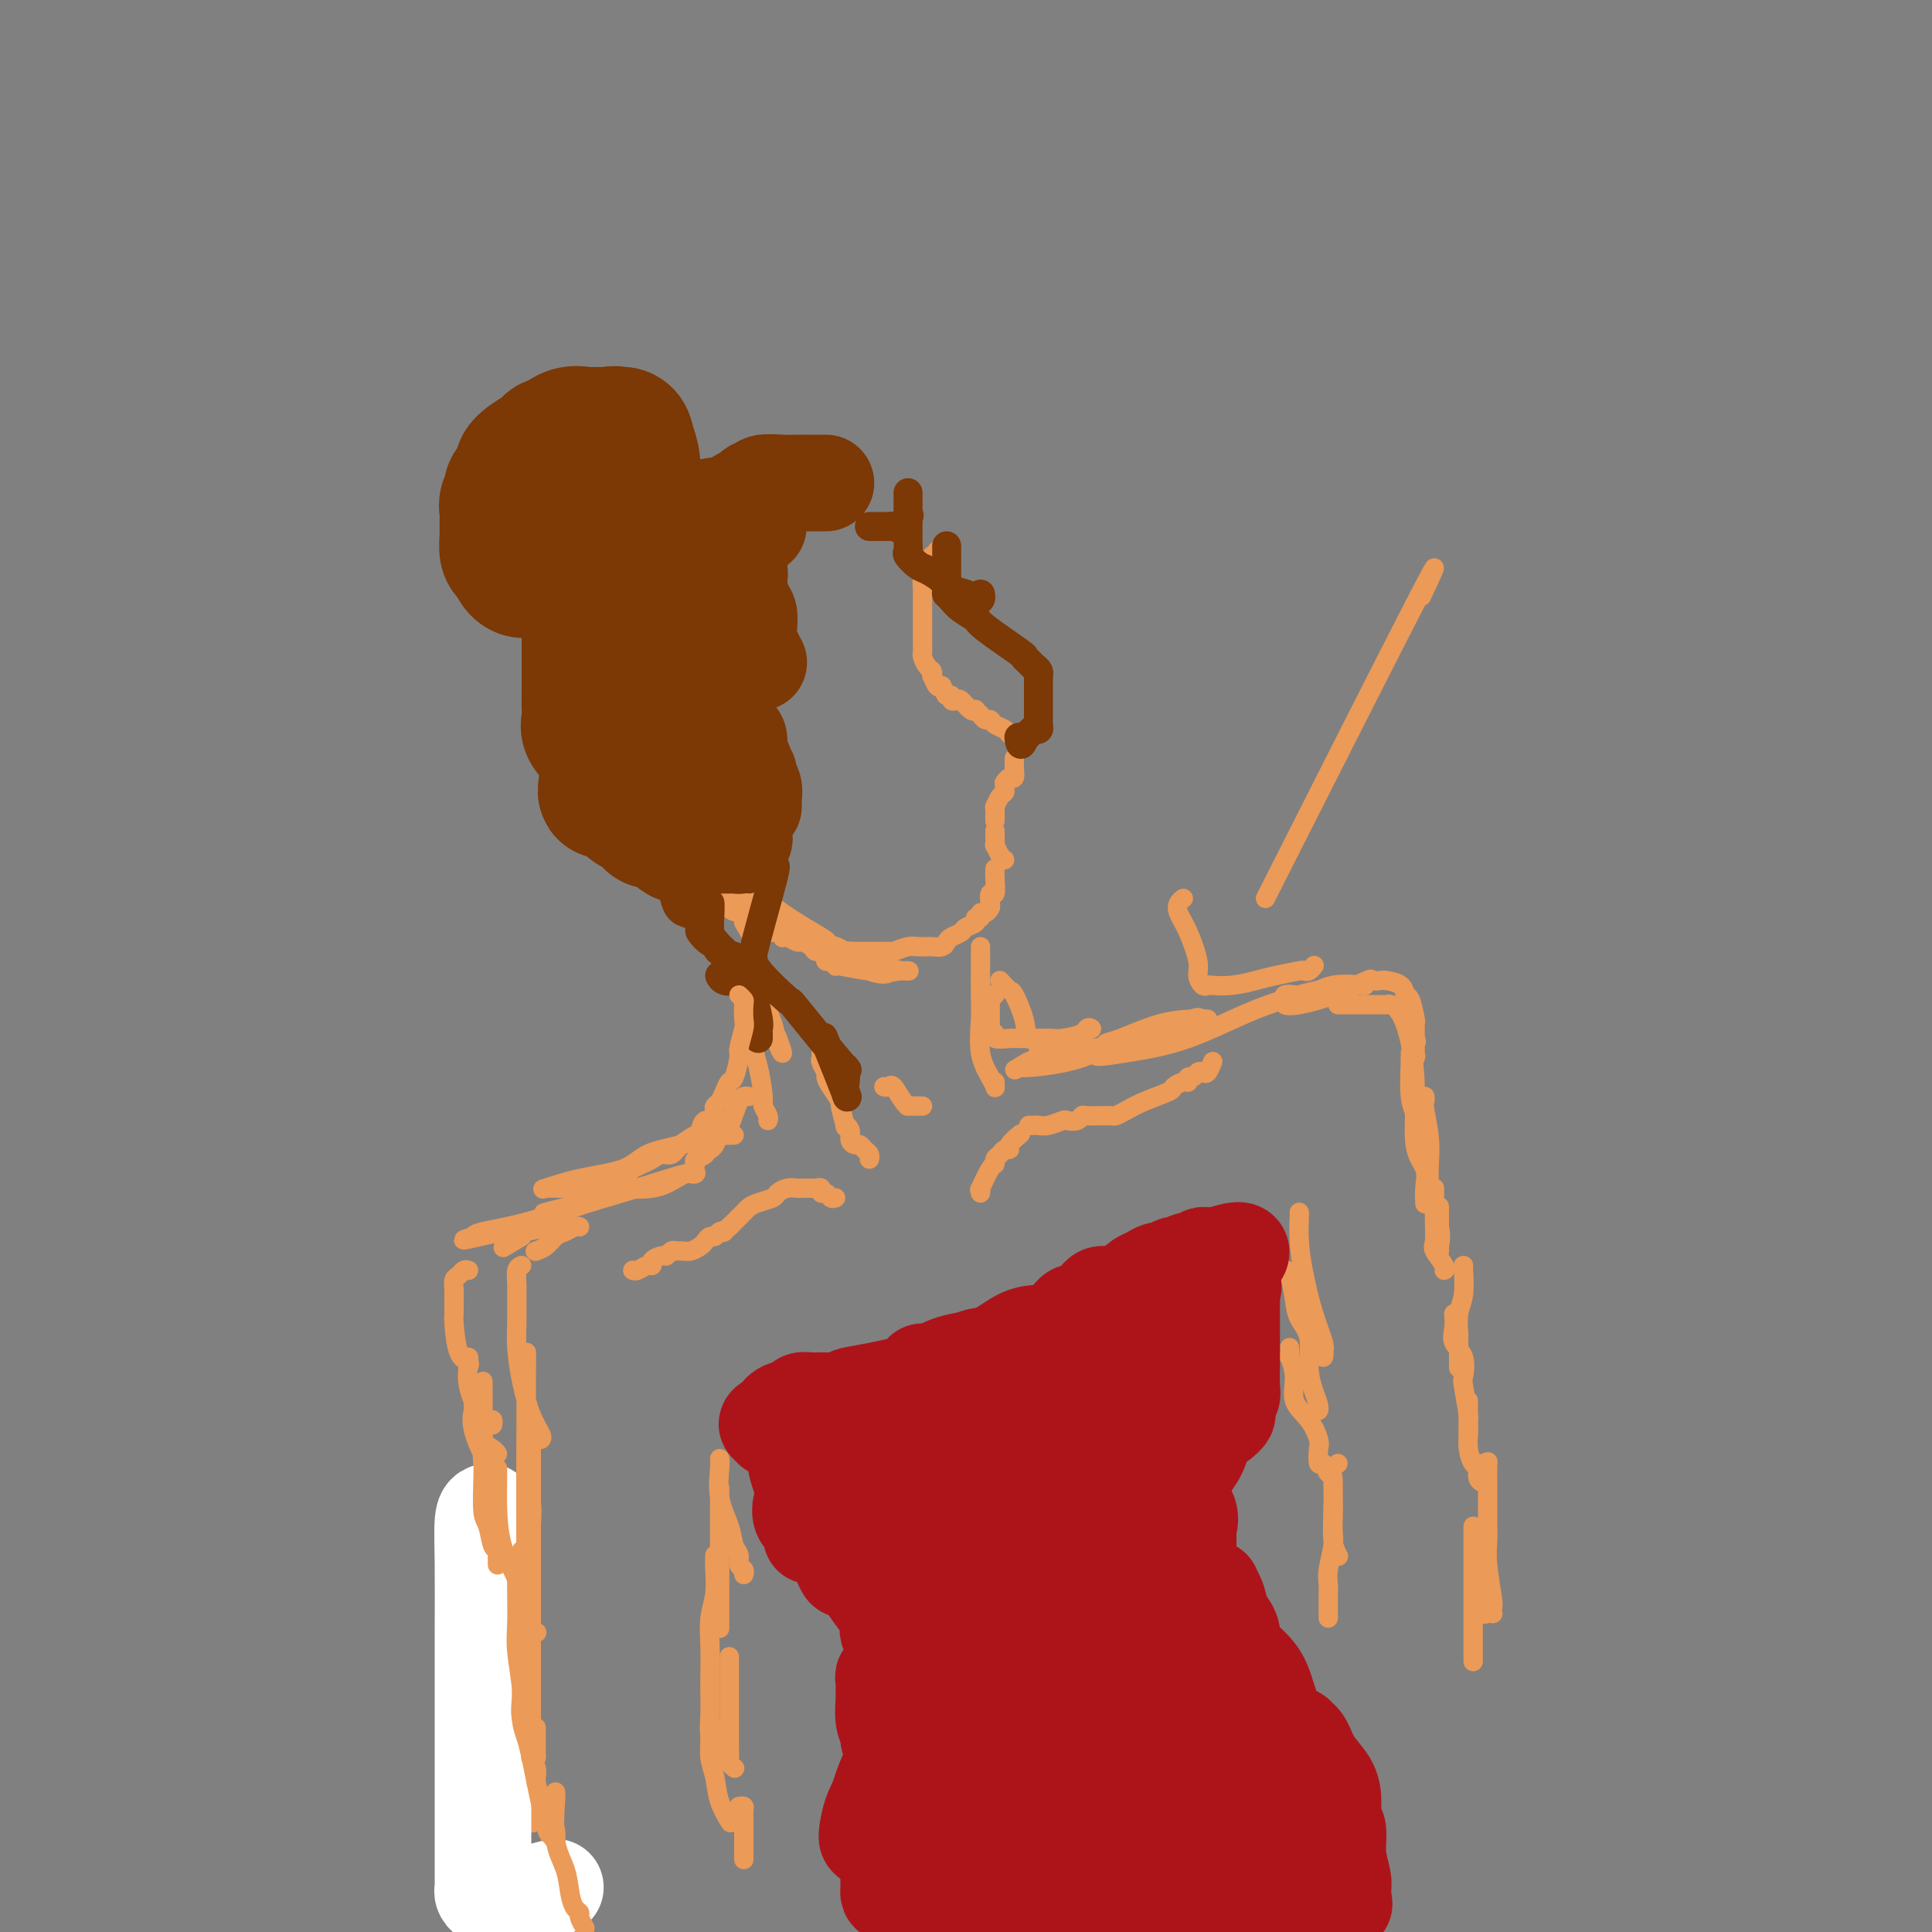 <svg viewBox='0 0 400 400' version='1.1' xmlns='http://www.w3.org/2000/svg' xmlns:xlink='http://www.w3.org/1999/xlink'><rect x="0" y="0" width="400" height="400" fill="#808080" stroke="none"/><g fill='none' stroke='rgb(236,154,87)' stroke-width='4' stroke-linecap='round' stroke-linejoin='round'><path d='M194,114c0.112,0.446 0.223,0.892 0,1c-0.223,0.108 -0.782,-0.123 -1,0c-0.218,0.123 -0.097,0.600 0,1c0.097,0.400 0.170,0.723 0,1c-0.170,0.277 -0.581,0.508 -1,1c-0.419,0.492 -0.844,1.244 -1,2c-0.156,0.756 -0.042,1.516 0,2c0.042,0.484 0.011,0.693 0,1c-0.011,0.307 -0.003,0.712 0,1c0.003,0.288 0.001,0.458 0,1c-0.001,0.542 -0.000,1.456 0,2c0.000,0.544 0.000,0.720 0,1c-0.000,0.280 -0.000,0.666 0,1c0.000,0.334 -0.000,0.618 0,1c0.000,0.382 0.000,0.862 0,1c-0.000,0.138 -0.001,-0.066 0,0c0.001,0.066 0.003,0.403 0,1c-0.003,0.597 -0.011,1.455 0,2c0.011,0.545 0.042,0.777 0,1c-0.042,0.223 -0.156,0.436 0,1c0.156,0.564 0.581,1.479 1,2c0.419,0.521 0.833,0.648 1,1c0.167,0.352 0.086,0.929 0,1c-0.086,0.071 -0.177,-0.366 0,0c0.177,0.366 0.622,1.533 1,2c0.378,0.467 0.689,0.233 1,0'/><path d='M195,142c0.781,1.706 0.733,1.972 1,2c0.267,0.028 0.849,-0.181 1,0c0.151,0.181 -0.127,0.753 0,1c0.127,0.247 0.660,0.171 1,0c0.340,-0.171 0.486,-0.435 1,0c0.514,0.435 1.394,1.571 2,2c0.606,0.429 0.936,0.153 1,0c0.064,-0.153 -0.139,-0.181 0,0c0.139,0.181 0.618,0.573 1,1c0.382,0.427 0.666,0.889 1,1c0.334,0.111 0.716,-0.128 1,0c0.284,0.128 0.468,0.622 1,1c0.532,0.378 1.413,0.640 2,1c0.587,0.360 0.882,0.817 1,1c0.118,0.183 0.059,0.091 0,0'/><path d='M210,157c0.006,0.372 0.012,0.745 0,1c-0.012,0.255 -0.042,0.394 0,1c0.042,0.606 0.155,1.679 0,2c-0.155,0.321 -0.578,-0.110 -1,0c-0.422,0.110 -0.844,0.760 -1,1c-0.156,0.240 -0.044,0.068 0,0c0.044,-0.068 0.022,-0.034 0,0'/><path d='M208,162c-0.022,0.323 -0.044,0.646 0,1c0.044,0.354 0.155,0.739 0,1c-0.155,0.261 -0.578,0.398 -1,1c-0.422,0.602 -0.845,1.667 -1,2c-0.155,0.333 -0.041,-0.068 0,0c0.041,0.068 0.011,0.606 0,1c-0.011,0.394 -0.003,0.645 0,1c0.003,0.355 0.001,0.816 0,1c-0.001,0.184 -0.000,0.092 0,0'/><path d='M206,172c-0.006,0.182 -0.012,0.364 0,1c0.012,0.636 0.042,1.726 0,2c-0.042,0.274 -0.156,-0.267 0,0c0.156,0.267 0.580,1.341 1,2c0.420,0.659 0.834,0.903 1,1c0.166,0.097 0.083,0.049 0,0'/><path d='M206,180c0.008,-0.132 0.016,-0.263 0,0c-0.016,0.263 -0.056,0.921 0,2c0.056,1.079 0.209,2.580 0,3c-0.209,0.420 -0.778,-0.242 -1,0c-0.222,0.242 -0.097,1.389 0,2c0.097,0.611 0.165,0.685 0,1c-0.165,0.315 -0.564,0.872 -1,1c-0.436,0.128 -0.908,-0.173 -1,0c-0.092,0.173 0.198,0.820 0,1c-0.198,0.180 -0.883,-0.106 -1,0c-0.117,0.106 0.333,0.606 0,1c-0.333,0.394 -1.450,0.684 -2,1c-0.550,0.316 -0.533,0.659 -1,1c-0.467,0.341 -1.420,0.680 -2,1c-0.580,0.320 -0.789,0.622 -1,1c-0.211,0.378 -0.426,0.833 -1,1c-0.574,0.167 -1.507,0.048 -2,0c-0.493,-0.048 -0.544,-0.023 -1,0c-0.456,0.023 -1.315,0.045 -2,0c-0.685,-0.045 -1.196,-0.156 -2,0c-0.804,0.156 -1.902,0.578 -3,1'/><path d='M185,197c-1.721,0.155 -1.024,0.041 -1,0c0.024,-0.041 -0.623,-0.011 -1,0c-0.377,0.011 -0.482,0.003 -1,0c-0.518,-0.003 -1.448,-0.001 -2,0c-0.552,0.001 -0.725,0.000 -1,0c-0.275,-0.000 -0.653,-0.000 -1,0c-0.347,0.000 -0.665,0.000 -1,0c-0.335,-0.000 -0.688,-0.001 -1,0c-0.312,0.001 -0.582,0.002 -1,0c-0.418,-0.002 -0.982,-0.008 -1,0c-0.018,0.008 0.512,0.030 1,0c0.488,-0.030 0.935,-0.113 2,0c1.065,0.113 2.749,0.422 4,1c1.251,0.578 2.067,1.425 3,2c0.933,0.575 1.981,0.879 2,1c0.019,0.121 -0.990,0.061 -2,0'/><path d='M184,201c0.569,0.836 -2.008,0.926 -4,0c-1.992,-0.926 -3.400,-2.866 -5,-4c-1.600,-1.134 -3.394,-1.461 -5,-2c-1.606,-0.539 -3.025,-1.291 -4,-2c-0.975,-0.709 -1.507,-1.374 -3,-2c-1.493,-0.626 -3.947,-1.214 -5,-2c-1.053,-0.786 -0.704,-1.771 -1,-2c-0.296,-0.229 -1.236,0.297 -2,0c-0.764,-0.297 -1.351,-1.418 -2,-2c-0.649,-0.582 -1.360,-0.625 -2,-1c-0.640,-0.375 -1.207,-1.081 -1,-1c0.207,0.081 1.190,0.949 2,1c0.810,0.051 1.446,-0.716 3,0c1.554,0.716 4.025,2.913 7,5c2.975,2.087 6.455,4.062 8,5c1.545,0.938 1.156,0.839 1,1c-0.156,0.161 -0.078,0.580 0,1'/><path d='M171,196c3.334,1.990 1.168,0.466 0,0c-1.168,-0.466 -1.339,0.125 -2,0c-0.661,-0.125 -1.813,-0.967 -3,-2c-1.187,-1.033 -2.408,-2.256 -4,-3c-1.592,-0.744 -3.556,-1.009 -5,-2c-1.444,-0.991 -2.370,-2.708 -4,-4c-1.630,-1.292 -3.965,-2.161 -5,-3c-1.035,-0.839 -0.772,-1.650 -1,-2c-0.228,-0.350 -0.948,-0.238 -1,0c-0.052,0.238 0.563,0.604 1,1c0.437,0.396 0.696,0.823 2,2c1.304,1.177 3.653,3.106 5,4c1.347,0.894 1.691,0.755 2,1c0.309,0.245 0.583,0.874 0,1c-0.583,0.126 -2.024,-0.250 -3,-1c-0.976,-0.750 -1.488,-1.875 -2,-3'/><path d='M151,185c-1.033,-0.556 -1.117,0.055 -1,0c0.117,-0.055 0.434,-0.775 0,-1c-0.434,-0.225 -1.619,0.045 -2,0c-0.381,-0.045 0.042,-0.404 0,-1c-0.042,-0.596 -0.550,-1.430 -1,-2c-0.450,-0.570 -0.843,-0.877 -1,-1c-0.157,-0.123 -0.079,-0.061 0,0'/><path d='M144,178c0.327,0.362 0.654,0.724 1,1c0.346,0.276 0.710,0.464 1,1c0.290,0.536 0.504,1.418 1,2c0.496,0.582 1.272,0.863 2,2c0.728,1.137 1.408,3.132 2,4c0.592,0.868 1.098,0.611 2,1c0.902,0.389 2.202,1.424 3,2c0.798,0.576 1.093,0.694 1,1c-0.093,0.306 -0.575,0.800 0,1c0.575,0.200 2.209,0.105 3,0c0.791,-0.105 0.741,-0.220 1,0c0.259,0.220 0.828,0.776 1,1c0.172,0.224 -0.052,0.115 0,0c0.052,-0.115 0.380,-0.237 1,0c0.620,0.237 1.532,0.833 2,1c0.468,0.167 0.492,-0.095 1,0c0.508,0.095 1.502,0.546 2,1c0.498,0.454 0.502,0.910 1,1c0.498,0.090 1.492,-0.187 2,0c0.508,0.187 0.531,0.839 1,1c0.469,0.161 1.382,-0.167 2,0c0.618,0.167 0.939,0.829 1,1c0.061,0.171 -0.139,-0.150 0,0c0.139,0.150 0.616,0.772 1,1c0.384,0.228 0.675,0.061 1,0c0.325,-0.061 0.684,-0.016 1,0c0.316,0.016 0.590,0.004 1,0c0.410,-0.004 0.957,-0.001 1,0c0.043,0.001 -0.416,0.000 0,0c0.416,-0.000 1.708,-0.000 3,0'/><path d='M183,200c4.246,1.619 1.362,1.165 1,1c-0.362,-0.165 1.799,-0.043 3,0c1.201,0.043 1.442,0.008 1,0c-0.442,-0.008 -1.568,0.013 -2,0c-0.432,-0.013 -0.171,-0.060 -1,0c-0.829,0.060 -2.748,0.227 -5,0c-2.252,-0.227 -4.838,-0.849 -6,-1c-1.162,-0.151 -0.900,0.170 -1,0c-0.100,-0.170 -0.563,-0.829 -1,-1c-0.437,-0.171 -0.848,0.146 -1,0c-0.152,-0.146 -0.043,-0.756 0,-1c0.043,-0.244 0.022,-0.122 0,0'/><path d='M155,191c-0.623,-0.272 -1.246,-0.544 -1,0c0.246,0.544 1.361,1.906 2,4c0.639,2.094 0.803,4.922 1,7c0.197,2.078 0.427,3.407 1,5c0.573,1.593 1.488,3.449 2,5c0.512,1.551 0.622,2.797 1,4c0.378,1.203 1.025,2.362 1,2c-0.025,-0.362 -0.721,-2.246 -1,-3c-0.279,-0.754 -0.139,-0.377 0,0'/><path d='M156,206c-0.006,-0.012 -0.012,-0.024 0,0c0.012,0.024 0.041,0.086 0,2c-0.041,1.914 -0.151,5.682 0,8c0.151,2.318 0.562,3.185 1,5c0.438,1.815 0.902,4.577 1,6c0.098,1.423 -0.170,1.505 0,2c0.170,0.495 0.776,1.402 1,2c0.224,0.598 0.064,0.885 0,1c-0.064,0.115 -0.032,0.057 0,0'/><path d='M155,227c-0.674,-0.097 -1.347,-0.194 -2,1c-0.653,1.194 -1.285,3.679 -2,5c-0.715,1.321 -1.511,1.478 -2,2c-0.489,0.522 -0.670,1.410 -1,2c-0.330,0.590 -0.809,0.883 -1,1c-0.191,0.117 -0.096,0.059 0,0'/><path d='M203,196c-0.001,0.093 -0.002,0.187 0,1c0.002,0.813 0.007,2.346 0,4c-0.007,1.654 -0.026,3.427 0,5c0.026,1.573 0.098,2.944 0,5c-0.098,2.056 -0.366,4.796 0,7c0.366,2.204 1.366,3.872 2,5c0.634,1.128 0.902,1.715 1,2c0.098,0.285 0.026,0.269 0,0c-0.026,-0.269 -0.008,-0.791 0,-1c0.008,-0.209 0.004,-0.104 0,0'/><path d='M207,203c0.789,0.850 1.578,1.700 2,2c0.422,0.300 0.476,0.048 1,1c0.524,0.952 1.516,3.106 2,5c0.484,1.894 0.459,3.527 1,4c0.541,0.473 1.649,-0.214 2,0c0.351,0.214 -0.056,1.329 0,2c0.056,0.671 0.576,0.898 1,1c0.424,0.102 0.753,0.079 1,0c0.247,-0.079 0.413,-0.214 1,0c0.587,0.214 1.596,0.775 2,1c0.404,0.225 0.202,0.112 0,0'/><path d='M146,237c0.226,0.762 0.452,1.524 0,2c-0.452,0.476 -1.583,0.667 -2,1c-0.417,0.333 -0.119,0.810 0,1c0.119,0.190 0.060,0.095 0,0'/><path d='M152,235c-1.853,0.050 -3.706,0.100 -4,0c-0.294,-0.100 0.970,-0.351 0,0c-0.970,0.351 -4.173,1.303 -7,2c-2.827,0.697 -5.276,1.139 -7,2c-1.724,0.861 -2.721,2.140 -5,3c-2.279,0.860 -5.838,1.302 -9,2c-3.162,0.698 -5.925,1.653 -7,2c-1.075,0.347 -0.461,0.086 0,0c0.461,-0.086 0.767,0.001 3,0c2.233,-0.001 6.391,-0.092 10,0c3.609,0.092 6.669,0.365 9,0c2.331,-0.365 3.932,-1.368 5,-2c1.068,-0.632 1.604,-0.892 2,-1c0.396,-0.108 0.651,-0.063 1,0c0.349,0.063 0.793,0.146 1,0c0.207,-0.146 0.178,-0.519 -2,0c-2.178,0.519 -6.506,1.932 -10,3c-3.494,1.068 -6.153,1.791 -10,3c-3.847,1.209 -8.882,2.902 -13,4c-4.118,1.098 -7.319,1.599 -9,2c-1.681,0.401 -1.840,0.700 -2,1'/><path d='M98,256c-5.788,1.787 2.243,-0.245 6,-1c3.757,-0.755 3.239,-0.234 5,-1c1.761,-0.766 5.799,-2.819 8,-4c2.201,-1.181 2.565,-1.490 3,-2c0.435,-0.510 0.943,-1.222 1,-1c0.057,0.222 -0.335,1.379 -1,2c-0.665,0.621 -1.602,0.706 -3,1c-1.398,0.294 -3.257,0.798 -4,1c-0.743,0.202 -0.372,0.101 0,0'/><path d='M206,206c-0.422,0.012 -0.845,0.024 -1,0c-0.155,-0.024 -0.043,-0.083 0,1c0.043,1.083 0.016,3.308 0,4c-0.016,0.692 -0.021,-0.151 0,0c0.021,0.151 0.068,1.294 0,2c-0.068,0.706 -0.252,0.974 0,1c0.252,0.026 0.942,-0.189 1,0c0.058,0.189 -0.514,0.783 0,1c0.514,0.217 2.113,0.059 3,0c0.887,-0.059 1.061,-0.019 2,0c0.939,0.019 2.643,0.015 4,0c1.357,-0.015 2.368,-0.042 3,0c0.632,0.042 0.884,0.152 2,0c1.116,-0.152 3.097,-0.568 4,-1c0.903,-0.432 0.727,-0.880 1,-1c0.273,-0.120 0.996,0.089 1,0c0.004,-0.089 -0.710,-0.478 -1,0c-0.290,0.478 -0.155,1.821 -2,3c-1.845,1.179 -5.670,2.194 -8,3c-2.330,0.806 -3.165,1.403 -4,2'/><path d='M211,221c-1.984,1.068 -0.443,0.237 0,0c0.443,-0.237 -0.211,0.121 2,0c2.211,-0.121 7.288,-0.722 11,-2c3.712,-1.278 6.058,-3.232 9,-4c2.942,-0.768 6.481,-0.350 9,-1c2.519,-0.650 4.019,-2.369 5,-3c0.981,-0.631 1.444,-0.172 2,0c0.556,0.172 1.203,0.059 1,0c-0.203,-0.059 -1.258,-0.064 -3,0c-1.742,0.064 -4.170,0.199 -7,1c-2.830,0.801 -6.062,2.270 -8,3c-1.938,0.730 -2.581,0.721 -3,1c-0.419,0.279 -0.613,0.844 -1,1c-0.387,0.156 -0.968,-0.098 -1,0c-0.032,0.098 0.484,0.549 1,1'/><path d='M228,218c-2.881,1.184 0.916,0.643 5,0c4.084,-0.643 8.456,-1.388 13,-3c4.544,-1.612 9.261,-4.092 14,-6c4.739,-1.908 9.500,-3.245 13,-4c3.500,-0.755 5.738,-0.927 7,-1c1.262,-0.073 1.548,-0.048 2,0c0.452,0.048 1.070,0.117 0,0c-1.070,-0.117 -3.827,-0.421 -6,0c-2.173,0.421 -3.761,1.566 -5,2c-1.239,0.434 -2.130,0.156 -3,0c-0.870,-0.156 -1.720,-0.190 -2,0c-0.280,0.190 0.010,0.604 0,1c-0.010,0.396 -0.320,0.775 0,1c0.320,0.225 1.270,0.295 3,0c1.730,-0.295 4.240,-0.955 7,-2c2.760,-1.045 5.769,-2.474 7,-3c1.231,-0.526 0.683,-0.147 1,0c0.317,0.147 1.499,0.064 2,0c0.501,-0.064 0.320,-0.108 1,0c0.680,0.108 2.221,0.366 3,1c0.779,0.634 0.797,1.642 1,2c0.203,0.358 0.590,0.065 1,1c0.410,0.935 0.841,3.098 1,4c0.159,0.902 0.045,0.543 0,1c-0.045,0.457 -0.023,1.728 0,3'/><path d='M293,215c0.463,1.592 0.120,0.073 0,0c-0.120,-0.073 -0.018,1.301 0,2c0.018,0.699 -0.047,0.723 0,1c0.047,0.277 0.205,0.805 0,1c-0.205,0.195 -0.773,0.056 -1,0c-0.227,-0.056 -0.114,-0.028 0,0'/><path d='M292,218c0.033,0.153 0.065,0.307 0,2c-0.065,1.693 -0.228,4.927 0,7c0.228,2.073 0.846,2.986 1,4c0.154,1.014 -0.154,2.127 0,3c0.154,0.873 0.772,1.504 1,2c0.228,0.496 0.065,0.856 0,1c-0.065,0.144 -0.033,0.072 0,0'/><path d='M295,227c0.035,0.351 0.069,0.701 0,1c-0.069,0.299 -0.243,0.546 0,2c0.243,1.454 0.902,4.116 1,7c0.098,2.884 -0.366,5.989 0,9c0.366,3.011 1.562,5.929 2,8c0.438,2.071 0.117,3.294 0,4c-0.117,0.706 -0.031,0.896 0,1c0.031,0.104 0.008,0.121 0,-1c-0.008,-1.121 -0.002,-3.379 0,-5c0.002,-1.621 0.001,-2.606 0,-3c-0.001,-0.394 -0.000,-0.197 0,0'/><path d='M277,208c1.126,0.000 2.252,0.000 3,0c0.748,-0.000 1.117,-0.001 2,0c0.883,0.001 2.281,0.004 3,0c0.719,-0.004 0.759,-0.014 1,0c0.241,0.014 0.682,0.052 1,0c0.318,-0.052 0.514,-0.194 1,0c0.486,0.194 1.262,0.726 2,2c0.738,1.274 1.438,3.292 2,6c0.562,2.708 0.988,6.106 1,10c0.012,3.894 -0.389,8.284 0,11c0.389,2.716 1.568,3.759 2,5c0.432,1.241 0.116,2.680 0,4c-0.116,1.320 -0.033,2.520 0,3c0.033,0.480 0.017,0.240 0,0'/><path d='M297,246c0.004,0.926 0.009,1.852 0,3c-0.009,1.148 -0.030,2.518 0,4c0.030,1.482 0.113,3.077 0,4c-0.113,0.923 -0.422,1.175 0,2c0.422,0.825 1.575,2.222 2,3c0.425,0.778 0.121,0.937 0,1c-0.121,0.063 -0.061,0.032 0,0'/><path d='M97,263c-0.340,-0.096 -0.680,-0.193 -1,0c-0.320,0.193 -0.622,0.675 -1,1c-0.378,0.325 -0.834,0.492 -1,1c-0.166,0.508 -0.043,1.358 0,2c0.043,0.642 0.005,1.075 0,2c-0.005,0.925 0.023,2.343 0,3c-0.023,0.657 -0.097,0.555 0,2c0.097,1.445 0.366,4.439 1,6c0.634,1.561 1.632,1.690 2,2c0.368,0.310 0.105,0.803 0,1c-0.105,0.197 -0.053,0.099 0,0'/><path d='M97,281c0.056,0.002 0.113,0.003 0,1c-0.113,0.997 -0.394,2.989 0,5c0.394,2.011 1.465,4.042 2,6c0.535,1.958 0.535,3.844 1,5c0.465,1.156 1.394,1.580 2,2c0.606,0.420 0.887,0.834 1,1c0.113,0.166 0.056,0.083 0,0'/><path d='M100,286c-0.001,0.695 -0.001,1.389 0,2c0.001,0.611 0.004,1.137 0,2c-0.004,0.863 -0.016,2.063 0,4c0.016,1.937 0.060,4.611 0,6c-0.060,1.389 -0.222,1.495 0,3c0.222,1.505 0.830,4.411 1,6c0.170,1.589 -0.098,1.861 0,3c0.098,1.139 0.562,3.145 1,4c0.438,0.855 0.849,0.558 1,1c0.151,0.442 0.040,1.624 0,2c-0.040,0.376 -0.011,-0.053 0,-1c0.011,-0.947 0.003,-2.414 0,-3c-0.003,-0.586 -0.002,-0.293 0,0'/><path d='M98,291c0.068,0.149 0.135,0.298 0,1c-0.135,0.702 -0.473,1.957 0,4c0.473,2.043 1.758,4.872 3,7c1.242,2.128 2.441,3.553 3,5c0.559,1.447 0.476,2.916 1,5c0.524,2.084 1.654,4.782 2,7c0.346,2.218 -0.093,3.956 0,5c0.093,1.044 0.718,1.393 1,2c0.282,0.607 0.220,1.472 0,2c-0.220,0.528 -0.598,0.719 -1,0c-0.402,-0.719 -0.829,-2.348 -1,-3c-0.171,-0.652 -0.085,-0.326 0,0'/><path d='M100,303c0.444,-0.085 0.889,-0.170 1,0c0.111,0.170 -0.110,0.595 0,2c0.110,1.405 0.551,3.791 1,6c0.449,2.209 0.905,4.241 1,6c0.095,1.759 -0.171,3.246 0,5c0.171,1.754 0.778,3.777 1,5c0.222,1.223 0.060,1.647 0,2c-0.060,0.353 -0.016,0.633 0,1c0.016,0.367 0.005,0.819 0,1c-0.005,0.181 -0.002,0.090 0,0'/><path d='M105,325c0.000,-0.104 0.000,-0.208 0,2c0.000,2.208 0.000,6.729 0,11c0.000,4.271 0.000,8.294 0,12c0.000,3.706 0.000,7.097 0,9c0.000,1.903 0.000,2.320 0,3c0.000,0.680 0.000,1.623 0,2c0.000,0.377 0.000,0.189 0,0'/><path d='M105,362c0.833,0.417 1.667,0.833 2,1c0.333,0.167 0.167,0.083 0,0'/><path d='M106,325c-0.421,-0.242 -0.842,-0.483 -1,1c-0.158,1.483 -0.052,4.691 0,8c0.052,3.309 0.052,6.719 0,10c-0.052,3.281 -0.154,6.434 0,9c0.154,2.566 0.563,4.544 1,6c0.437,1.456 0.901,2.390 1,3c0.099,0.610 -0.166,0.895 0,1c0.166,0.105 0.762,0.030 1,0c0.238,-0.030 0.119,-0.015 0,0'/><path d='M105,351c-0.048,0.263 -0.097,0.526 0,2c0.097,1.474 0.338,4.157 1,7c0.662,2.843 1.744,5.844 2,8c0.256,2.156 -0.316,3.465 0,5c0.316,1.535 1.519,3.296 2,4c0.481,0.704 0.241,0.352 0,0'/><path d='M173,248c-0.341,0.121 -0.683,0.243 -1,0c-0.317,-0.243 -0.610,-0.850 -1,-1c-0.390,-0.150 -0.878,0.156 -1,0c-0.122,-0.156 0.122,-0.774 0,-1c-0.122,-0.226 -0.609,-0.060 -1,0c-0.391,0.060 -0.685,0.015 -1,0c-0.315,-0.015 -0.652,-0.001 -1,0c-0.348,0.001 -0.707,-0.011 -1,0c-0.293,0.011 -0.519,0.044 -1,0c-0.481,-0.044 -1.218,-0.167 -2,0c-0.782,0.167 -1.610,0.622 -2,1c-0.390,0.378 -0.341,0.678 -1,1c-0.659,0.322 -2.025,0.666 -3,1c-0.975,0.334 -1.560,0.656 -2,1c-0.440,0.344 -0.734,0.708 -1,1c-0.266,0.292 -0.505,0.512 -1,1c-0.495,0.488 -1.248,1.244 -2,2'/><path d='M151,254c-2.035,1.481 -1.123,1.185 -1,1c0.123,-0.185 -0.544,-0.257 -1,0c-0.456,0.257 -0.702,0.843 -1,1c-0.298,0.157 -0.647,-0.116 -1,0c-0.353,0.116 -0.710,0.620 -1,1c-0.290,0.380 -0.511,0.637 -1,1c-0.489,0.363 -1.245,0.833 -2,1c-0.755,0.167 -1.511,0.030 -2,0c-0.489,-0.030 -0.713,0.047 -1,0c-0.287,-0.047 -0.637,-0.219 -1,0c-0.363,0.219 -0.740,0.828 -1,1c-0.260,0.172 -0.402,-0.094 -1,0c-0.598,0.094 -1.653,0.547 -2,1c-0.347,0.453 0.012,0.906 0,1c-0.012,0.094 -0.395,-0.171 -1,0c-0.605,0.171 -1.430,0.778 -2,1c-0.570,0.222 -0.884,0.060 -1,0c-0.116,-0.060 -0.033,-0.017 0,0c0.033,0.017 0.017,0.009 0,0'/><path d='M203,247c0.052,-0.538 0.104,-1.075 0,-1c-0.104,0.075 -0.365,0.764 0,0c0.365,-0.764 1.354,-2.979 2,-4c0.646,-1.021 0.948,-0.847 1,-1c0.052,-0.153 -0.146,-0.631 0,-1c0.146,-0.369 0.635,-0.628 1,-1c0.365,-0.372 0.606,-0.857 1,-1c0.394,-0.143 0.941,0.054 1,0c0.059,-0.054 -0.369,-0.361 0,-1c0.369,-0.639 1.534,-1.611 2,-2c0.466,-0.389 0.233,-0.194 0,0'/><path d='M213,233c0.347,0.008 0.694,0.016 1,0c0.306,-0.016 0.572,-0.056 1,0c0.428,0.056 1.018,0.207 2,0c0.982,-0.207 2.356,-0.774 3,-1c0.644,-0.226 0.558,-0.113 1,0c0.442,0.113 1.413,0.227 2,0c0.587,-0.227 0.791,-0.793 1,-1c0.209,-0.207 0.423,-0.055 1,0c0.577,0.055 1.519,0.012 2,0c0.481,-0.012 0.503,0.005 1,0c0.497,-0.005 1.468,-0.033 2,0c0.532,0.033 0.624,0.125 1,0c0.376,-0.125 1.035,-0.468 2,-1c0.965,-0.532 2.234,-1.252 4,-2c1.766,-0.748 4.027,-1.525 5,-2c0.973,-0.475 0.656,-0.648 1,-1c0.344,-0.352 1.349,-0.883 2,-1c0.651,-0.117 0.948,0.178 1,0c0.052,-0.178 -0.141,-0.830 0,-1c0.141,-0.170 0.616,0.143 1,0c0.384,-0.143 0.678,-0.743 1,-1c0.322,-0.257 0.674,-0.172 1,0c0.326,0.172 0.626,0.431 1,0c0.374,-0.431 0.821,-1.552 1,-2c0.179,-0.448 0.089,-0.224 0,0'/><path d='M170,218c0.031,0.365 0.063,0.729 0,1c-0.063,0.271 -0.219,0.448 0,1c0.219,0.552 0.814,1.478 1,2c0.186,0.522 -0.037,0.638 0,1c0.037,0.362 0.335,0.968 1,2c0.665,1.032 1.699,2.489 2,3c0.301,0.511 -0.130,0.077 0,1c0.130,0.923 0.823,3.204 1,4c0.177,0.796 -0.160,0.107 0,0c0.160,-0.107 0.816,0.367 1,1c0.184,0.633 -0.105,1.426 0,2c0.105,0.574 0.602,0.928 1,1c0.398,0.072 0.695,-0.138 1,0c0.305,0.138 0.618,0.625 1,1c0.382,0.375 0.834,0.640 1,1c0.166,0.360 0.048,0.817 0,1c-0.048,0.183 -0.024,0.091 0,0'/><path d='M183,225c0.361,0.083 0.722,0.166 1,0c0.278,-0.166 0.473,-0.580 1,0c0.527,0.580 1.385,2.155 2,3c0.615,0.845 0.988,0.958 1,1c0.012,0.042 -0.337,0.011 0,0c0.337,-0.011 1.360,-0.003 2,0c0.640,0.003 0.897,0.001 1,0c0.103,-0.001 0.051,-0.000 0,0'/><path d='M149,302c0.055,0.319 0.110,0.637 0,2c-0.110,1.363 -0.384,3.769 0,6c0.384,2.231 1.427,4.285 2,6c0.573,1.715 0.675,3.090 1,4c0.325,0.910 0.872,1.354 1,2c0.128,0.646 -0.161,1.493 0,2c0.161,0.507 0.774,0.675 1,1c0.226,0.325 0.065,0.807 0,1c-0.065,0.193 -0.032,0.096 0,0'/><path d='M149,308c0.000,0.121 0.000,0.241 0,1c0.000,0.759 0.000,2.156 0,4c0.000,1.844 0.000,4.136 0,6c0.000,1.864 0.000,3.302 0,5c0.000,1.698 0.000,3.657 0,5c0.000,1.343 0.000,2.071 0,3c0.000,0.929 0.000,2.058 0,3c0.000,0.942 0.000,1.698 0,2c0.000,0.302 0.000,0.151 0,0'/><path d='M148,322c-0.030,0.816 -0.061,1.632 0,3c0.061,1.368 0.212,3.289 0,5c-0.212,1.711 -0.789,3.212 -1,5c-0.211,1.788 -0.058,3.862 0,6c0.058,2.138 0.019,4.340 0,6c-0.019,1.660 -0.019,2.780 0,4c0.019,1.220 0.058,2.541 0,4c-0.058,1.459 -0.212,3.056 0,4c0.212,0.944 0.789,1.234 1,2c0.211,0.766 0.057,2.010 0,2c-0.057,-0.010 -0.015,-1.272 0,-2c0.015,-0.728 0.004,-0.922 0,-1c-0.004,-0.078 -0.002,-0.039 0,0'/><path d='M151,343c0.000,1.239 0.000,2.479 0,4c-0.000,1.521 -0.001,3.325 0,5c0.001,1.675 0.004,3.223 0,5c-0.004,1.777 -0.015,3.783 0,5c0.015,1.217 0.056,1.646 0,2c-0.056,0.354 -0.207,0.634 0,1c0.207,0.366 0.774,0.819 1,1c0.226,0.181 0.113,0.091 0,0'/><path d='M269,251c0.018,0.016 0.037,0.032 0,1c-0.037,0.968 -0.129,2.889 0,5c0.129,2.111 0.479,4.413 1,7c0.521,2.587 1.212,5.459 2,8c0.788,2.541 1.671,4.750 2,6c0.329,1.250 0.102,1.539 0,2c-0.102,0.461 -0.079,1.093 0,1c0.079,-0.093 0.214,-0.910 0,-2c-0.214,-1.090 -0.775,-2.454 -1,-3c-0.225,-0.546 -0.112,-0.273 0,0'/><path d='M266,263c0.323,-0.044 0.646,-0.088 1,1c0.354,1.088 0.739,3.309 1,5c0.261,1.691 0.399,2.852 1,4c0.601,1.148 1.663,2.283 2,4c0.337,1.717 -0.053,4.015 0,6c0.053,1.985 0.550,3.656 1,5c0.450,1.344 0.853,2.360 1,3c0.147,0.640 0.040,0.903 0,1c-0.040,0.097 -0.011,0.028 0,0c0.011,-0.028 0.006,-0.014 0,0'/><path d='M267,279c0.036,0.933 0.071,1.865 0,2c-0.071,0.135 -0.250,-0.528 0,0c0.250,0.528 0.929,2.247 1,4c0.071,1.753 -0.465,3.539 0,5c0.465,1.461 1.931,2.596 3,4c1.069,1.404 1.739,3.078 2,4c0.261,0.922 0.111,1.092 0,2c-0.111,0.908 -0.184,2.555 0,3c0.184,0.445 0.624,-0.312 1,0c0.376,0.312 0.688,1.692 1,2c0.312,0.308 0.622,-0.455 1,-1c0.378,-0.545 0.822,-0.870 1,-1c0.178,-0.130 0.089,-0.065 0,0'/><path d='M303,262c-0.030,-0.054 -0.061,-0.107 0,1c0.061,1.107 0.212,3.375 0,5c-0.212,1.625 -0.789,2.607 -1,4c-0.211,1.393 -0.057,3.198 0,4c0.057,0.802 0.015,0.600 0,1c-0.015,0.400 -0.004,1.400 0,2c0.004,0.600 0.001,0.800 0,1c-0.001,0.200 -0.000,0.400 0,1c0.000,0.600 0.000,1.600 0,2c-0.000,0.400 -0.000,0.200 0,0'/><path d='M301,272c0.060,0.988 0.120,1.975 0,3c-0.120,1.025 -0.421,2.087 0,3c0.421,0.913 1.563,1.679 2,3c0.437,1.321 0.170,3.199 0,4c-0.170,0.801 -0.242,0.525 0,2c0.242,1.475 0.797,4.700 1,6c0.203,1.300 0.054,0.674 0,1c-0.054,0.326 -0.015,1.603 0,2c0.015,0.397 0.004,-0.085 0,0c-0.004,0.085 -0.001,0.739 0,1c0.001,0.261 0.001,0.131 0,0'/><path d='M304,290c-0.006,1.419 -0.012,2.837 0,4c0.012,1.163 0.041,2.069 0,3c-0.041,0.931 -0.151,1.885 0,3c0.151,1.115 0.563,2.390 1,3c0.438,0.610 0.901,0.555 1,1c0.099,0.445 -0.166,1.389 0,2c0.166,0.611 0.762,0.889 1,1c0.238,0.111 0.119,0.056 0,0'/><path d='M276,306c-0.008,-0.099 -0.016,-0.198 0,1c0.016,1.198 0.056,3.692 0,6c-0.056,2.308 -0.207,4.429 0,6c0.207,1.571 0.774,2.592 1,3c0.226,0.408 0.113,0.204 0,0'/></g>
<g fill='none' stroke='rgb(173,20,25)' stroke-width='20' stroke-linecap='round' stroke-linejoin='round'><path d='M164,300c0.266,0.345 0.532,0.689 1,1c0.468,0.311 1.139,0.588 2,1c0.861,0.412 1.912,0.959 3,2c1.088,1.041 2.215,2.576 3,4c0.785,1.424 1.230,2.736 2,4c0.770,1.264 1.864,2.481 3,4c1.136,1.519 2.313,3.338 3,4c0.687,0.662 0.885,0.165 1,0c0.115,-0.165 0.149,0.003 0,0c-0.149,-0.003 -0.480,-0.177 -1,-1c-0.520,-0.823 -1.228,-2.294 -2,-3c-0.772,-0.706 -1.607,-0.647 -2,-1c-0.393,-0.353 -0.346,-1.119 -1,-2c-0.654,-0.881 -2.011,-1.876 -3,-3c-0.989,-1.124 -1.610,-2.376 -2,-3c-0.390,-0.624 -0.548,-0.621 -1,-1c-0.452,-0.379 -1.199,-1.141 -2,-2c-0.801,-0.859 -1.658,-1.817 -2,-2c-0.342,-0.183 -0.171,0.408 0,1'/><path d='M166,303c-2.329,-1.924 -0.652,1.766 0,4c0.652,2.234 0.280,3.012 0,4c-0.280,0.988 -0.467,2.185 0,3c0.467,0.815 1.589,1.246 2,2c0.411,0.754 0.110,1.829 0,2c-0.110,0.171 -0.030,-0.563 0,-1c0.030,-0.437 0.009,-0.577 0,-1c-0.009,-0.423 -0.006,-1.129 0,-2c0.006,-0.871 0.016,-1.906 0,-3c-0.016,-1.094 -0.056,-2.245 0,-3c0.056,-0.755 0.210,-1.113 0,-2c-0.210,-0.887 -0.783,-2.304 -1,-3c-0.217,-0.696 -0.079,-0.670 0,-1c0.079,-0.330 0.100,-1.017 0,-1c-0.100,0.017 -0.322,0.739 0,2c0.322,1.261 1.186,3.061 2,5c0.814,1.939 1.578,4.017 2,6c0.422,1.983 0.503,3.871 1,5c0.497,1.129 1.412,1.498 2,2c0.588,0.502 0.851,1.135 1,2c0.149,0.865 0.186,1.961 0,2c-0.186,0.039 -0.593,-0.981 -1,-2'/><path d='M174,323c0.846,1.996 -0.539,-3.014 -1,-5c-0.461,-1.986 0.001,-0.948 0,-1c-0.001,-0.052 -0.464,-1.192 0,-1c0.464,0.192 1.854,1.718 3,3c1.146,1.282 2.047,2.322 3,4c0.953,1.678 1.957,3.995 3,6c1.043,2.005 2.124,3.697 3,5c0.876,1.303 1.546,2.217 2,3c0.454,0.783 0.692,1.435 1,2c0.308,0.565 0.686,1.042 -1,-1c-1.686,-2.042 -5.437,-6.602 -7,-9c-1.563,-2.398 -0.940,-2.632 -1,-3c-0.060,-0.368 -0.804,-0.868 -1,-1c-0.196,-0.132 0.158,0.106 0,0c-0.158,-0.106 -0.826,-0.554 -1,-1c-0.174,-0.446 0.145,-0.889 0,-1c-0.145,-0.111 -0.756,0.111 -1,0c-0.244,-0.111 -0.122,-0.556 0,-1'/><path d='M176,322c-0.829,-1.824 2.599,1.115 4,3c1.401,1.885 0.775,2.715 1,4c0.225,1.285 1.300,3.025 2,4c0.700,0.975 1.024,1.184 1,2c-0.024,0.816 -0.398,2.238 0,3c0.398,0.762 1.567,0.863 2,1c0.433,0.137 0.130,0.310 0,1c-0.130,0.690 -0.086,1.897 0,2c0.086,0.103 0.216,-0.899 0,0c-0.216,0.899 -0.776,3.697 -1,5c-0.224,1.303 -0.112,1.110 0,2c0.112,0.890 0.222,2.861 0,4c-0.222,1.139 -0.778,1.444 -1,2c-0.222,0.556 -0.112,1.362 0,2c0.112,0.638 0.226,1.106 0,1c-0.226,-0.106 -0.794,-0.788 -1,-2c-0.206,-1.212 -0.052,-2.953 0,-4c0.052,-1.047 0.000,-1.399 0,-2c-0.000,-0.601 0.052,-1.450 0,-2c-0.052,-0.550 -0.206,-0.802 0,-1c0.206,-0.198 0.773,-0.342 1,0c0.227,0.342 0.113,1.171 0,2'/><path d='M184,349c0.000,-0.469 0.000,2.358 0,4c0.000,1.642 0.000,2.100 0,3c0.000,0.900 0.000,2.241 0,3c0.000,0.759 0.000,0.935 0,1c0.000,0.065 -0.000,0.019 0,0c0.000,-0.019 0.000,-0.009 0,0'/><path d='M168,296c-0.321,-0.022 -0.642,-0.044 -1,0c-0.358,0.044 -0.755,0.155 -1,0c-0.245,-0.155 -0.340,-0.578 0,-1c0.340,-0.422 1.116,-0.845 2,-1c0.884,-0.155 1.877,-0.041 3,0c1.123,0.041 2.375,0.009 3,0c0.625,-0.009 0.622,0.005 1,0c0.378,-0.005 1.139,-0.030 1,0c-0.139,0.030 -1.176,0.113 -2,0c-0.824,-0.113 -1.434,-0.423 -2,0c-0.566,0.423 -1.088,1.577 -2,2c-0.912,0.423 -2.213,0.114 -3,0c-0.787,-0.114 -1.059,-0.033 -2,0c-0.941,0.033 -2.551,0.019 -3,0c-0.449,-0.019 0.264,-0.044 0,0c-0.264,0.044 -1.504,0.155 -2,0c-0.496,-0.155 -0.248,-0.578 0,-1'/><path d='M160,295c-2.241,0.038 -0.844,-0.368 0,-1c0.844,-0.632 1.135,-1.490 2,-2c0.865,-0.510 2.305,-0.672 3,-1c0.695,-0.328 0.646,-0.823 1,-1c0.354,-0.177 1.110,-0.035 2,0c0.890,0.035 1.913,-0.036 3,0c1.087,0.036 2.236,0.179 3,0c0.764,-0.179 1.142,-0.682 2,-1c0.858,-0.318 2.195,-0.452 5,-1c2.805,-0.548 7.078,-1.510 10,-2c2.922,-0.490 4.495,-0.508 6,-1c1.505,-0.492 2.944,-1.459 4,-2c1.056,-0.541 1.728,-0.657 3,-1c1.272,-0.343 3.143,-0.914 2,-1c-1.143,-0.086 -5.301,0.314 -8,1c-2.699,0.686 -3.940,1.658 -5,2c-1.060,0.342 -1.939,0.054 -2,0c-0.061,-0.054 0.697,0.128 2,0c1.303,-0.128 3.152,-0.564 5,-1'/><path d='M198,283c1.504,-0.592 2.765,-1.571 4,-2c1.235,-0.429 2.443,-0.308 4,-1c1.557,-0.692 3.464,-2.196 5,-3c1.536,-0.804 2.701,-0.907 4,-1c1.299,-0.093 2.733,-0.175 4,-1c1.267,-0.825 2.367,-2.392 3,-3c0.633,-0.608 0.799,-0.258 1,0c0.201,0.258 0.437,0.424 1,0c0.563,-0.424 1.453,-1.437 2,-2c0.547,-0.563 0.752,-0.676 1,-1c0.248,-0.324 0.538,-0.860 1,-1c0.462,-0.140 1.097,0.118 2,0c0.903,-0.118 2.076,-0.610 3,-1c0.924,-0.390 1.600,-0.679 2,-1c0.400,-0.321 0.523,-0.673 1,-1c0.477,-0.327 1.308,-0.627 2,-1c0.692,-0.373 1.245,-0.818 2,-1c0.755,-0.182 1.713,-0.100 2,0c0.287,0.100 -0.098,0.219 0,0c0.098,-0.219 0.679,-0.776 1,-1c0.321,-0.224 0.383,-0.116 1,0c0.617,0.116 1.790,0.241 2,0c0.210,-0.241 -0.543,-0.849 0,-1c0.543,-0.151 2.383,0.156 3,0c0.617,-0.156 0.011,-0.774 0,-1c-0.011,-0.226 0.574,-0.061 1,0c0.426,0.061 0.693,0.017 1,0c0.307,-0.017 0.653,-0.009 1,0'/><path d='M252,260c8.746,-3.047 3.611,0.836 2,3c-1.611,2.164 0.300,2.609 1,3c0.700,0.391 0.188,0.728 0,1c-0.188,0.272 -0.050,0.479 0,1c0.050,0.521 0.014,1.355 0,2c-0.014,0.645 -0.004,1.100 0,2c0.004,0.900 0.002,2.244 0,4c-0.002,1.756 -0.004,3.922 0,5c0.004,1.078 0.015,1.066 0,2c-0.015,0.934 -0.056,2.813 0,4c0.056,1.187 0.207,1.681 0,2c-0.207,0.319 -0.774,0.464 -1,1c-0.226,0.536 -0.112,1.463 0,2c0.112,0.537 0.223,0.683 0,1c-0.223,0.317 -0.778,0.805 -1,1c-0.222,0.195 -0.111,0.098 0,0'/><path d='M252,282c-0.466,1.173 -0.931,2.346 -1,3c-0.069,0.654 0.259,0.790 0,2c-0.259,1.210 -1.106,3.494 -2,5c-0.894,1.506 -1.836,2.236 -3,4c-1.164,1.764 -2.550,4.564 -3,6c-0.450,1.436 0.037,1.509 0,2c-0.037,0.491 -0.598,1.400 -1,2c-0.402,0.600 -0.647,0.892 -1,1c-0.353,0.108 -0.815,0.031 -1,0c-0.185,-0.031 -0.092,-0.015 0,0'/><path d='M227,303c-1.856,0.194 -3.713,0.388 -5,1c-1.287,0.612 -2.005,1.642 -3,2c-0.995,0.358 -2.268,0.045 -3,0c-0.732,-0.045 -0.923,0.180 -1,0c-0.077,-0.180 -0.041,-0.765 0,-2c0.041,-1.235 0.085,-3.121 0,-5c-0.085,-1.879 -0.300,-3.750 0,-5c0.300,-1.250 1.116,-1.879 2,-3c0.884,-1.121 1.837,-2.735 3,-4c1.163,-1.265 2.535,-2.181 4,-3c1.465,-0.819 3.024,-1.540 4,-2c0.976,-0.460 1.369,-0.658 3,-1c1.631,-0.342 4.500,-0.828 6,-1c1.500,-0.172 1.631,-0.031 3,0c1.369,0.031 3.975,-0.048 5,0c1.025,0.048 0.468,0.224 1,0c0.532,-0.224 2.153,-0.849 3,0c0.847,0.849 0.921,3.171 1,5c0.079,1.829 0.162,3.166 0,6c-0.162,2.834 -0.568,7.164 -2,10c-1.432,2.836 -3.889,4.177 -5,6c-1.111,1.823 -0.875,4.128 -1,5c-0.125,0.872 -0.611,0.312 -1,0c-0.389,-0.312 -0.683,-0.375 -1,0c-0.317,0.375 -0.659,1.187 -1,2'/><path d='M239,314c-1.417,2.263 -0.460,1.422 0,2c0.460,0.578 0.425,2.577 1,4c0.575,1.423 1.762,2.270 2,3c0.238,0.730 -0.472,1.343 0,2c0.472,0.657 2.127,1.359 3,2c0.873,0.641 0.966,1.221 1,1c0.034,-0.221 0.009,-1.242 0,-2c-0.009,-0.758 -0.003,-1.253 0,-3c0.003,-1.747 0.004,-4.747 0,-6c-0.004,-1.253 -0.013,-0.758 0,-1c0.013,-0.242 0.049,-1.220 0,-2c-0.049,-0.780 -0.183,-1.362 0,-1c0.183,0.362 0.682,1.669 0,3c-0.682,1.331 -2.543,2.686 -4,5c-1.457,2.314 -2.508,5.586 -4,8c-1.492,2.414 -3.426,3.970 -4,5c-0.574,1.030 0.212,1.533 -1,2c-1.212,0.467 -4.422,0.896 -6,1c-1.578,0.104 -1.525,-0.119 -3,0c-1.475,0.119 -4.478,0.579 -7,0c-2.522,-0.579 -4.563,-2.196 -7,-4c-2.437,-1.804 -5.272,-3.793 -7,-5c-1.728,-1.207 -2.351,-1.630 -3,-2c-0.649,-0.370 -1.325,-0.685 -2,-1'/><path d='M198,325c-3.073,-1.999 -1.254,-0.996 -1,-1c0.254,-0.004 -1.055,-1.014 -2,-2c-0.945,-0.986 -1.524,-1.947 -2,-3c-0.476,-1.053 -0.848,-2.198 -1,-3c-0.152,-0.802 -0.083,-1.260 0,-2c0.083,-0.740 0.180,-1.762 0,-3c-0.180,-1.238 -0.639,-2.692 0,-4c0.639,-1.308 2.375,-2.470 5,-4c2.625,-1.530 6.140,-3.429 9,-5c2.860,-1.571 5.065,-2.814 8,-4c2.935,-1.186 6.601,-2.315 10,-3c3.399,-0.685 6.533,-0.925 8,-1c1.467,-0.075 1.268,0.016 2,0c0.732,-0.016 2.394,-0.139 3,0c0.606,0.139 0.155,0.540 0,1c-0.155,0.460 -0.014,0.981 0,3c0.014,2.019 -0.099,5.538 0,8c0.099,2.462 0.410,3.869 0,6c-0.410,2.131 -1.541,4.987 -4,8c-2.459,3.013 -6.245,6.184 -9,8c-2.755,1.816 -4.479,2.277 -6,3c-1.521,0.723 -2.838,1.709 -4,2c-1.162,0.291 -2.168,-0.111 -3,0c-0.832,0.111 -1.490,0.737 -2,0c-0.510,-0.737 -0.873,-2.835 -1,-4c-0.127,-1.165 -0.017,-1.395 0,-3c0.017,-1.605 -0.057,-4.585 1,-6c1.057,-1.415 3.246,-1.266 4,-2c0.754,-0.734 0.073,-2.353 0,-3c-0.073,-0.647 0.464,-0.324 1,0'/><path d='M214,311c1.204,-1.701 1.215,-0.454 1,0c-0.215,0.454 -0.658,0.114 0,0c0.658,-0.114 2.415,-0.002 3,0c0.585,0.002 -0.001,-0.105 0,1c0.001,1.105 0.589,3.421 0,6c-0.589,2.579 -2.356,5.422 -4,8c-1.644,2.578 -3.167,4.890 -6,7c-2.833,2.110 -6.978,4.018 -9,5c-2.022,0.982 -1.923,1.038 -2,1c-0.077,-0.038 -0.332,-0.169 -1,0c-0.668,0.169 -1.751,0.640 -3,-1c-1.249,-1.640 -2.664,-5.391 -4,-8c-1.336,-2.609 -2.592,-4.076 -3,-5c-0.408,-0.924 0.030,-1.304 0,-2c-0.030,-0.696 -0.530,-1.706 -1,-3c-0.470,-1.294 -0.910,-2.871 -1,-4c-0.090,-1.129 0.168,-1.809 0,-3c-0.168,-1.191 -0.764,-2.893 -1,-4c-0.236,-1.107 -0.111,-1.618 0,-2c0.111,-0.382 0.209,-0.635 0,-1c-0.209,-0.365 -0.723,-0.843 0,-1c0.723,-0.157 2.685,0.008 4,0c1.315,-0.008 1.984,-0.189 3,0c1.016,0.189 2.380,0.747 4,2c1.620,1.253 3.498,3.200 5,5c1.502,1.800 2.629,3.451 4,5c1.371,1.549 2.984,2.994 4,5c1.016,2.006 1.433,4.573 2,7c0.567,2.427 1.283,4.713 2,7'/><path d='M211,336c0.620,3.835 0.170,6.422 0,8c-0.170,1.578 -0.060,2.148 0,3c0.060,0.852 0.068,1.987 0,3c-0.068,1.013 -0.214,1.906 0,3c0.214,1.094 0.786,2.391 1,3c0.214,0.609 0.068,0.530 0,1c-0.068,0.470 -0.060,1.489 0,2c0.060,0.511 0.172,0.514 0,1c-0.172,0.486 -0.627,1.455 -1,2c-0.373,0.545 -0.664,0.666 -1,1c-0.336,0.334 -0.716,0.882 -1,1c-0.284,0.118 -0.472,-0.195 -1,0c-0.528,0.195 -1.395,0.897 -2,0c-0.605,-0.897 -0.947,-3.393 -1,-5c-0.053,-1.607 0.182,-2.325 0,-3c-0.182,-0.675 -0.781,-1.306 -1,-2c-0.219,-0.694 -0.059,-1.452 0,-2c0.059,-0.548 0.016,-0.886 0,-1c-0.016,-0.114 -0.006,-0.002 0,0c0.006,0.002 0.007,-0.104 0,0c-0.007,0.104 -0.023,0.420 0,1c0.023,0.580 0.083,1.425 0,2c-0.083,0.575 -0.309,0.878 0,1c0.309,0.122 1.155,0.061 2,0'/><path d='M206,355c0.803,-0.142 1.812,-1.996 5,-4c3.188,-2.004 8.555,-4.160 11,-5c2.445,-0.840 1.967,-0.366 3,-1c1.033,-0.634 3.578,-2.376 5,-3c1.422,-0.624 1.722,-0.132 2,0c0.278,0.132 0.534,-0.098 1,0c0.466,0.098 1.143,0.523 2,0c0.857,-0.523 1.894,-1.996 3,-3c1.106,-1.004 2.282,-1.541 3,-2c0.718,-0.459 0.977,-0.842 1,-1c0.023,-0.158 -0.191,-0.091 0,0c0.191,0.091 0.788,0.205 1,1c0.212,0.795 0.040,2.272 0,3c-0.040,0.728 0.053,0.708 0,2c-0.053,1.292 -0.250,3.897 -1,5c-0.750,1.103 -2.053,0.702 -3,1c-0.947,0.298 -1.539,1.293 -3,2c-1.461,0.707 -3.791,1.126 -6,2c-2.209,0.874 -4.297,2.203 -6,3c-1.703,0.797 -3.023,1.061 -5,2c-1.977,0.939 -4.613,2.553 -6,3c-1.387,0.447 -1.526,-0.272 -2,0c-0.474,0.272 -1.281,1.535 -2,2c-0.719,0.465 -1.348,0.133 -2,0c-0.652,-0.133 -1.326,-0.066 -2,0'/><path d='M205,362c-6.121,2.547 -2.923,1.414 -2,1c0.923,-0.414 -0.428,-0.110 -1,0c-0.572,0.110 -0.366,0.025 -1,0c-0.634,-0.025 -2.107,0.008 -3,0c-0.893,-0.008 -1.206,-0.057 -2,0c-0.794,0.057 -2.070,0.222 -3,0c-0.930,-0.222 -1.513,-0.829 -2,-1c-0.487,-0.171 -0.877,0.096 -1,0c-0.123,-0.096 0.020,-0.554 0,-1c-0.020,-0.446 -0.202,-0.881 0,-1c0.202,-0.119 0.787,0.076 1,0c0.213,-0.076 0.055,-0.424 0,1c-0.055,1.424 -0.007,4.622 0,6c0.007,1.378 -0.026,0.938 0,1c0.026,0.062 0.110,0.625 0,1c-0.110,0.375 -0.414,0.563 0,-1c0.414,-1.563 1.547,-4.875 2,-6c0.453,-1.125 0.227,-0.062 0,1'/><path d='M193,363c0.309,0.783 0.083,4.741 0,7c-0.083,2.259 -0.021,2.818 0,4c0.021,1.182 0.003,2.986 0,4c-0.003,1.014 0.010,1.239 0,1c-0.010,-0.239 -0.041,-0.943 0,-2c0.041,-1.057 0.156,-2.468 0,-4c-0.156,-1.532 -0.582,-3.184 -1,-4c-0.418,-0.816 -0.829,-0.797 -1,-1c-0.171,-0.203 -0.102,-0.629 0,-1c0.102,-0.371 0.236,-0.687 0,-1c-0.236,-0.313 -0.842,-0.623 -1,-1c-0.158,-0.377 0.132,-0.822 0,-1c-0.132,-0.178 -0.685,-0.090 -1,0c-0.315,0.090 -0.393,0.181 -1,0c-0.607,-0.181 -1.742,-0.634 -3,1c-1.258,1.634 -2.638,5.357 -3,7c-0.362,1.643 0.295,1.208 0,2c-0.295,0.792 -1.543,2.810 -2,4c-0.457,1.190 -0.123,1.551 0,2c0.123,0.449 0.035,0.985 0,1c-0.035,0.015 -0.018,-0.493 0,-1'/><path d='M180,380c-0.855,1.854 -0.492,-1.010 0,-3c0.492,-1.990 1.112,-3.106 2,-5c0.888,-1.894 2.043,-4.566 3,-6c0.957,-1.434 1.718,-1.631 2,-2c0.282,-0.369 0.087,-0.910 0,-1c-0.087,-0.090 -0.066,0.271 0,1c0.066,0.729 0.175,1.826 0,3c-0.175,1.174 -0.635,2.426 -1,4c-0.365,1.574 -0.634,3.471 -1,5c-0.366,1.529 -0.830,2.691 -1,4c-0.170,1.309 -0.045,2.767 0,4c0.045,1.233 0.012,2.243 0,3c-0.012,0.757 -0.001,1.260 0,2c0.001,0.740 -0.006,1.715 0,2c0.006,0.285 0.025,-0.120 0,0c-0.025,0.120 -0.093,0.766 0,1c0.093,0.234 0.347,0.056 1,0c0.653,-0.056 1.704,0.010 3,0c1.296,-0.010 2.836,-0.097 5,0c2.164,0.097 4.954,0.376 7,0c2.046,-0.376 3.350,-1.407 5,-2c1.650,-0.593 3.646,-0.747 6,-1c2.354,-0.253 5.067,-0.607 7,-1c1.933,-0.393 3.085,-0.827 4,-1c0.915,-0.173 1.592,-0.085 2,0c0.408,0.085 0.545,0.167 0,0c-0.545,-0.167 -1.773,-0.584 -3,-1'/><path d='M221,386c3.282,-0.929 0.988,-0.252 -1,0c-1.988,0.252 -3.670,0.077 -5,0c-1.330,-0.077 -2.309,-0.057 -4,0c-1.691,0.057 -4.095,0.152 -5,0c-0.905,-0.152 -0.313,-0.550 0,-1c0.313,-0.450 0.345,-0.953 0,-1c-0.345,-0.047 -1.068,0.360 -1,0c0.068,-0.360 0.929,-1.489 1,-2c0.071,-0.511 -0.646,-0.404 0,-1c0.646,-0.596 2.656,-1.894 5,-4c2.344,-2.106 5.020,-5.018 7,-7c1.980,-1.982 3.262,-3.032 4,-4c0.738,-0.968 0.931,-1.854 1,-2c0.069,-0.146 0.013,0.450 0,2c-0.013,1.550 0.015,4.056 0,6c-0.015,1.944 -0.075,3.325 0,5c0.075,1.675 0.283,3.643 0,5c-0.283,1.357 -1.058,2.103 -1,2c0.058,-0.103 0.947,-1.056 2,-2c1.053,-0.944 2.268,-1.880 4,-4c1.732,-2.120 3.980,-5.424 5,-7c1.020,-1.576 0.813,-1.424 1,-2c0.187,-0.576 0.768,-1.879 1,-3c0.232,-1.121 0.116,-2.061 0,-3'/><path d='M235,363c0.306,-1.715 0.072,-2.003 0,-3c-0.072,-0.997 0.020,-2.704 0,-4c-0.020,-1.296 -0.150,-2.180 0,-3c0.150,-0.820 0.580,-1.575 1,-2c0.420,-0.425 0.830,-0.520 1,-1c0.170,-0.480 0.101,-1.347 0,-2c-0.101,-0.653 -0.235,-1.093 0,-2c0.235,-0.907 0.840,-2.281 1,-3c0.160,-0.719 -0.123,-0.781 0,-1c0.123,-0.219 0.653,-0.593 1,-1c0.347,-0.407 0.511,-0.847 1,-1c0.489,-0.153 1.301,-0.019 2,1c0.699,1.019 1.283,2.924 2,6c0.717,3.076 1.566,7.324 2,10c0.434,2.676 0.454,3.782 1,5c0.546,1.218 1.617,2.550 2,3c0.383,0.450 0.078,0.018 0,-1c-0.078,-1.018 0.070,-2.624 0,-5c-0.070,-2.376 -0.359,-5.523 -1,-7c-0.641,-1.477 -1.636,-1.285 -2,-2c-0.364,-0.715 -0.098,-2.336 0,-3c0.098,-0.664 0.026,-0.371 0,-1c-0.026,-0.629 -0.008,-2.180 0,-3c0.008,-0.820 0.004,-0.910 0,-1'/><path d='M246,342c-0.464,-3.672 -0.124,-1.351 0,-1c0.124,0.351 0.033,-1.269 0,-2c-0.033,-0.731 -0.009,-0.573 0,-1c0.009,-0.427 0.002,-1.439 0,-2c-0.002,-0.561 -0.001,-0.672 0,-1c0.001,-0.328 0.000,-0.872 0,-1c-0.000,-0.128 0.000,0.162 0,0c-0.000,-0.162 -0.002,-0.776 0,-1c0.002,-0.224 0.006,-0.059 0,0c-0.006,0.059 -0.024,0.011 1,0c1.024,-0.011 3.090,0.015 4,1c0.910,0.985 0.664,2.929 2,5c1.336,2.071 4.254,4.271 6,6c1.746,1.729 2.320,2.989 3,5c0.680,2.011 1.466,4.773 2,6c0.534,1.227 0.816,0.917 1,1c0.184,0.083 0.270,0.557 0,1c-0.270,0.443 -0.896,0.853 -2,0c-1.104,-0.853 -2.687,-2.969 -4,-5c-1.313,-2.031 -2.357,-3.975 -3,-5c-0.643,-1.025 -0.884,-1.130 -1,-2c-0.116,-0.870 -0.108,-2.503 0,-4c0.108,-1.497 0.317,-2.856 0,-4c-0.317,-1.144 -1.158,-2.072 -2,-3'/><path d='M253,335c-0.630,-2.793 -0.704,-3.277 -1,-4c-0.296,-0.723 -0.815,-1.685 -1,-2c-0.185,-0.315 -0.037,0.018 0,0c0.037,-0.018 -0.037,-0.388 0,0c0.037,0.388 0.185,1.532 0,3c-0.185,1.468 -0.703,3.258 0,6c0.703,2.742 2.626,6.434 4,9c1.374,2.566 2.200,4.005 3,6c0.800,1.995 1.575,4.547 2,7c0.425,2.453 0.500,4.807 1,7c0.500,2.193 1.427,4.224 2,5c0.573,0.776 0.793,0.298 1,1c0.207,0.702 0.400,2.586 1,4c0.600,1.414 1.608,2.358 2,3c0.392,0.642 0.167,0.983 0,2c-0.167,1.017 -0.275,2.711 0,4c0.275,1.289 0.935,2.174 0,3c-0.935,0.826 -3.464,1.594 -5,2c-1.536,0.406 -2.080,0.451 -3,1c-0.920,0.549 -2.216,1.601 -4,2c-1.784,0.399 -4.057,0.146 -7,1c-2.943,0.854 -6.555,2.815 -10,4c-3.445,1.185 -6.722,1.592 -10,2'/><path d='M212,397c0.067,0.111 0.135,0.222 0,0c-0.135,-0.222 -0.472,-0.776 0,-2c0.472,-1.224 1.754,-3.119 4,-5c2.246,-1.881 5.456,-3.748 9,-6c3.544,-2.252 7.423,-4.891 10,-6c2.577,-1.109 3.852,-0.689 5,-1c1.148,-0.311 2.169,-1.351 3,-2c0.831,-0.649 1.472,-0.905 2,-1c0.528,-0.095 0.944,-0.029 2,0c1.056,0.029 2.754,0.021 4,0c1.246,-0.021 2.042,-0.054 3,0c0.958,0.054 2.080,0.197 3,0c0.920,-0.197 1.640,-0.732 2,0c0.360,0.732 0.360,2.732 -1,5c-1.360,2.268 -4.080,4.804 -6,7c-1.920,2.196 -3.038,4.052 -4,5c-0.962,0.948 -1.767,0.988 -2,1c-0.233,0.012 0.105,-0.003 0,0c-0.105,0.003 -0.652,0.023 -1,0c-0.348,-0.023 -0.497,-0.089 -1,0c-0.503,0.089 -1.361,0.333 0,-1c1.361,-1.333 4.942,-4.244 7,-6c2.058,-1.756 2.592,-2.357 4,-3c1.408,-0.643 3.688,-1.326 5,-2c1.312,-0.674 1.656,-1.337 2,-2'/><path d='M262,378c2.702,-2.071 0.957,-0.250 0,1c-0.957,1.250 -1.128,1.929 -2,3c-0.872,1.071 -2.447,2.536 -4,4c-1.553,1.464 -3.083,2.928 -5,4c-1.917,1.072 -4.221,1.750 -5,2c-0.779,0.250 -0.033,0.070 0,0c0.033,-0.070 -0.646,-0.029 -1,0c-0.354,0.029 -0.382,0.048 -1,0c-0.618,-0.048 -1.825,-0.161 0,-3c1.825,-2.839 6.683,-8.402 9,-11c2.317,-2.598 2.091,-2.231 2,-1c-0.091,1.231 -0.049,3.327 0,4c0.049,0.673 0.106,-0.077 0,1c-0.106,1.077 -0.375,3.982 -1,5c-0.625,1.018 -1.607,0.148 -2,0c-0.393,-0.148 -0.196,0.426 0,1'/><path d='M252,388c-0.143,1.727 -0.001,1.043 0,1c0.001,-0.043 -0.140,0.555 0,1c0.140,0.445 0.559,0.736 1,1c0.441,0.264 0.903,0.499 1,1c0.097,0.501 -0.170,1.267 0,2c0.170,0.733 0.778,1.433 1,1c0.222,-0.433 0.059,-2.000 0,-3c-0.059,-1.000 -0.015,-1.434 0,-2c0.015,-0.566 0.000,-1.263 0,-2c-0.000,-0.737 0.014,-1.515 0,-2c-0.014,-0.485 -0.055,-0.676 0,-1c0.055,-0.324 0.206,-0.780 0,-2c-0.206,-1.220 -0.770,-3.202 -1,-4c-0.230,-0.798 -0.126,-0.410 0,-1c0.126,-0.590 0.274,-2.158 0,-3c-0.274,-0.842 -0.970,-0.958 -1,-1c-0.030,-0.042 0.607,-0.011 1,0c0.393,0.011 0.541,0.003 1,0c0.459,-0.003 1.230,-0.002 2,0'/><path d='M257,374c0.649,0.202 0.770,1.208 1,2c0.230,0.792 0.569,1.369 1,2c0.431,0.631 0.953,1.316 1,2c0.047,0.684 -0.380,1.367 0,2c0.380,0.633 1.566,1.215 2,2c0.434,0.785 0.116,1.774 0,2c-0.116,0.226 -0.031,-0.309 0,0c0.031,0.309 0.009,1.463 0,2c-0.009,0.537 -0.003,0.458 0,1c0.003,0.542 0.005,1.704 0,2c-0.005,0.296 -0.016,-0.275 0,0c0.016,0.275 0.061,1.394 0,2c-0.061,0.606 -0.227,0.698 0,1c0.227,0.302 0.847,0.813 1,1c0.153,0.187 -0.162,0.049 0,0c0.162,-0.049 0.800,-0.008 1,0c0.200,0.008 -0.038,-0.017 0,0c0.038,0.017 0.350,0.077 1,0c0.650,-0.077 1.636,-0.290 2,-1c0.364,-0.710 0.104,-1.917 0,-3c-0.104,-1.083 -0.052,-2.041 0,-3'/><path d='M267,388c0.311,-1.316 0.090,-1.106 0,-2c-0.090,-0.894 -0.048,-2.892 0,-4c0.048,-1.108 0.101,-1.325 0,-2c-0.101,-0.675 -0.356,-1.808 -1,-3c-0.644,-1.192 -1.675,-2.445 -2,-3c-0.325,-0.555 0.057,-0.414 0,-1c-0.057,-0.586 -0.552,-1.901 -1,-3c-0.448,-1.099 -0.849,-1.983 -1,-3c-0.151,-1.017 -0.052,-2.167 0,-3c0.052,-0.833 0.056,-1.348 0,-2c-0.056,-0.652 -0.171,-1.443 0,-2c0.171,-0.557 0.627,-0.882 1,-1c0.373,-0.118 0.664,-0.028 1,0c0.336,0.028 0.716,-0.007 1,0c0.284,0.007 0.471,0.055 1,0c0.529,-0.055 1.400,-0.213 2,0c0.600,0.213 0.927,0.797 1,1c0.073,0.203 -0.110,0.023 0,0c0.110,-0.023 0.512,0.109 1,1c0.488,0.891 1.063,2.540 2,4c0.937,1.460 2.236,2.731 3,4c0.764,1.269 0.993,2.535 1,4c0.007,1.465 -0.208,3.127 0,4c0.208,0.873 0.840,0.955 1,2c0.160,1.045 -0.153,3.053 0,5c0.153,1.947 0.772,3.832 1,5c0.228,1.168 0.065,1.619 0,2c-0.065,0.381 -0.033,0.690 0,1'/><path d='M278,392c0.500,3.833 0.250,1.917 0,0'/></g>
<g fill='none' stroke='rgb(255,255,255)' stroke-width='20' stroke-linecap='round' stroke-linejoin='round'><path d='M101,313c-0.423,0.151 -0.845,0.303 -1,2c-0.155,1.697 -0.041,4.940 0,9c0.041,4.060 0.011,8.939 0,14c-0.011,5.061 -0.003,10.306 0,15c0.003,4.694 0.001,8.837 0,13c-0.001,4.163 0.000,8.344 0,11c-0.000,2.656 -0.001,3.786 0,5c0.001,1.214 0.004,2.511 0,4c-0.004,1.489 -0.013,3.170 0,4c0.013,0.830 0.050,0.810 0,1c-0.050,0.190 -0.185,0.589 0,1c0.185,0.411 0.692,0.835 1,1c0.308,0.165 0.417,0.072 1,0c0.583,-0.072 1.641,-0.122 2,0c0.359,0.122 0.020,0.418 2,0c1.980,-0.418 6.280,-1.548 8,-2c1.720,-0.452 0.860,-0.226 0,0'/></g>
<g fill='none' stroke='rgb(236,154,87)' stroke-width='4' stroke-linecap='round' stroke-linejoin='round'><path d='M102,295c0.083,-0.424 0.166,-0.847 0,-1c-0.166,-0.153 -0.581,-0.034 -1,0c-0.419,0.034 -0.841,-0.015 -1,1c-0.159,1.015 -0.054,3.095 0,5c0.054,1.905 0.057,3.634 0,6c-0.057,2.366 -0.173,5.369 0,7c0.173,1.631 0.635,1.890 1,3c0.365,1.110 0.634,3.072 1,4c0.366,0.928 0.830,0.823 1,1c0.170,0.177 0.046,0.635 0,1c-0.046,0.365 -0.012,0.636 0,1c0.012,0.364 0.003,0.819 0,1c-0.003,0.181 -0.001,0.087 0,-1c0.001,-1.087 0.000,-3.168 0,-4c-0.000,-0.832 -0.000,-0.416 0,0'/><path d='M103,304c0.008,0.897 0.017,1.794 0,3c-0.017,1.206 -0.059,2.721 0,5c0.059,2.279 0.220,5.321 1,8c0.780,2.679 2.180,4.995 3,7c0.820,2.005 1.061,3.700 1,5c-0.061,1.300 -0.422,2.205 0,3c0.422,0.795 1.629,1.481 2,2c0.371,0.519 -0.092,0.870 0,1c0.092,0.130 0.741,0.037 1,0c0.259,-0.037 0.130,-0.019 0,0'/><path d='M108,321c0.000,0.459 0.000,0.918 0,1c-0.000,0.082 -0.000,-0.213 0,1c0.000,1.213 0.001,3.934 0,6c-0.001,2.066 -0.002,3.478 0,5c0.002,1.522 0.007,3.153 0,5c-0.007,1.847 -0.026,3.909 0,6c0.026,2.091 0.098,4.211 0,6c-0.098,1.789 -0.366,3.247 0,5c0.366,1.753 1.366,3.800 2,5c0.634,1.200 0.902,1.554 1,2c0.098,0.446 0.026,0.984 0,1c-0.026,0.016 -0.007,-0.491 0,-1c0.007,-0.509 0.002,-1.022 0,-2c-0.002,-0.978 -0.001,-2.422 0,-3c0.001,-0.578 0.000,-0.289 0,0'/><path d='M107,327c-0.009,0.717 -0.017,1.433 0,3c0.017,1.567 0.060,3.983 0,6c-0.060,2.017 -0.223,3.635 0,6c0.223,2.365 0.832,5.477 1,8c0.168,2.523 -0.106,4.456 0,6c0.106,1.544 0.591,2.699 1,4c0.409,1.301 0.740,2.747 1,4c0.260,1.253 0.448,2.314 1,5c0.552,2.686 1.468,6.996 2,9c0.532,2.004 0.679,1.702 1,2c0.321,0.298 0.817,1.196 1,1c0.183,-0.196 0.052,-1.484 0,-2c-0.052,-0.516 -0.026,-0.258 0,0'/><path d='M115,371c0.054,0.087 0.108,0.174 0,2c-0.108,1.826 -0.379,5.393 0,8c0.379,2.607 1.407,4.256 2,6c0.593,1.744 0.751,3.585 1,5c0.249,1.415 0.589,2.404 1,3c0.411,0.596 0.894,0.799 1,1c0.106,0.201 -0.164,0.400 0,1c0.164,0.600 0.761,1.600 1,2c0.239,0.400 0.119,0.200 0,0'/><path d='M307,303c0.423,0.102 0.846,0.203 1,0c0.154,-0.203 0.040,-0.711 0,0c-0.040,0.711 -0.007,2.642 0,5c0.007,2.358 -0.012,5.142 0,7c0.012,1.858 0.056,2.789 0,4c-0.056,1.211 -0.210,2.703 0,5c0.210,2.297 0.786,5.400 1,7c0.214,1.600 0.068,1.699 0,2c-0.068,0.301 -0.057,0.805 0,1c0.057,0.195 0.159,0.080 0,0c-0.159,-0.080 -0.579,-0.124 -1,0c-0.421,0.124 -0.844,0.418 -1,0c-0.156,-0.418 -0.045,-1.548 0,-2c0.045,-0.452 0.022,-0.226 0,0'/><path d='M305,316c0.000,0.123 0.000,0.245 0,1c0.000,0.755 0.000,2.142 0,4c0.000,1.858 0.000,4.186 0,6c0.000,1.814 0.000,3.115 0,5c0.000,1.885 0.000,4.353 0,6c0.000,1.647 0.000,2.472 0,3c0.000,0.528 0.000,0.757 0,1c0.000,0.243 0.000,0.498 0,1c0.000,0.502 0.000,1.251 0,1c0.000,-0.251 0.000,-1.500 0,-2c0.000,-0.500 0.000,-0.250 0,0'/><path d='M148,358c-0.430,-0.129 -0.859,-0.258 -1,0c-0.141,0.258 0.008,0.903 0,2c-0.008,1.097 -0.173,2.645 0,4c0.173,1.355 0.686,2.518 1,4c0.314,1.482 0.431,3.284 1,5c0.569,1.716 1.591,3.348 2,4c0.409,0.652 0.204,0.326 0,0'/><path d='M153,374c0.423,-0.069 0.845,-0.138 1,0c0.155,0.138 0.041,0.482 0,1c-0.041,0.518 -0.011,1.211 0,2c0.011,0.789 0.003,1.675 0,3c-0.003,1.325 -0.001,3.087 0,4c0.001,0.913 0.000,0.975 0,1c-0.000,0.025 -0.000,0.012 0,0'/><path d='M276,312c0.008,0.025 0.016,0.051 0,1c-0.016,0.949 -0.057,2.822 0,4c0.057,1.178 0.211,1.663 0,3c-0.211,1.337 -0.789,3.528 -1,5c-0.211,1.472 -0.057,2.227 0,3c0.057,0.773 0.015,1.565 0,2c-0.015,0.435 -0.004,0.513 0,1c0.004,0.487 0.001,1.385 0,2c-0.001,0.615 -0.000,0.948 0,1c0.000,0.052 0.000,-0.178 0,0c-0.000,0.178 -0.000,0.765 0,1c0.000,0.235 0.000,0.117 0,0'/></g>
<g fill='none' stroke='rgb(124,56,5)' stroke-width='20' stroke-linecap='round' stroke-linejoin='round'><path d='M171,100c-0.325,-0.000 -0.649,-0.000 -1,0c-0.351,0.000 -0.728,0.000 -1,0c-0.272,-0.000 -0.437,-0.001 -1,0c-0.563,0.001 -1.523,0.004 -2,0c-0.477,-0.004 -0.471,-0.016 -1,0c-0.529,0.016 -1.593,0.060 -3,0c-1.407,-0.060 -3.155,-0.223 -4,0c-0.845,0.223 -0.786,0.833 -1,1c-0.214,0.167 -0.702,-0.110 -1,0c-0.298,0.110 -0.405,0.607 -1,1c-0.595,0.393 -1.676,0.682 -2,1c-0.324,0.318 0.109,0.666 0,1c-0.109,0.334 -0.761,0.654 -1,1c-0.239,0.346 -0.065,0.718 0,1c0.065,0.282 0.021,0.474 0,1c-0.021,0.526 -0.019,1.386 0,2c0.019,0.614 0.057,0.983 0,2c-0.057,1.017 -0.207,2.682 0,4c0.207,1.318 0.773,2.290 1,3c0.227,0.710 0.117,1.158 0,2c-0.117,0.842 -0.241,2.078 0,3c0.241,0.922 0.849,1.530 1,2c0.151,0.470 -0.153,0.801 0,1c0.153,0.199 0.763,0.267 1,1c0.237,0.733 0.102,2.130 0,3c-0.102,0.870 -0.172,1.213 0,2c0.172,0.787 0.585,2.020 1,3c0.415,0.980 0.833,1.709 1,2c0.167,0.291 0.084,0.146 0,0'/><path d='M157,109c-0.374,-0.007 -0.748,-0.013 -1,0c-0.252,0.013 -0.382,0.047 -1,1c-0.618,0.953 -1.723,2.825 -2,4c-0.277,1.175 0.276,1.653 0,3c-0.276,1.347 -1.380,3.562 -2,5c-0.620,1.438 -0.754,2.098 -1,3c-0.246,0.902 -0.602,2.046 -1,3c-0.398,0.954 -0.839,1.717 -1,3c-0.161,1.283 -0.043,3.085 0,4c0.043,0.915 0.011,0.944 0,1c-0.011,0.056 0.000,0.139 0,1c-0.000,0.861 -0.011,2.500 0,3c0.011,0.500 0.045,-0.137 0,0c-0.045,0.137 -0.167,1.049 0,2c0.167,0.951 0.623,1.941 1,3c0.377,1.059 0.674,2.188 1,3c0.326,0.812 0.679,1.307 1,2c0.321,0.693 0.608,1.582 1,2c0.392,0.418 0.889,0.364 1,1c0.111,0.636 -0.162,1.963 0,3c0.162,1.037 0.760,1.783 1,2c0.240,0.217 0.121,-0.094 0,0c-0.121,0.094 -0.243,0.592 0,1c0.243,0.408 0.850,0.725 1,1c0.150,0.275 -0.156,0.508 0,1c0.156,0.492 0.774,1.242 1,2c0.226,0.758 0.061,1.523 0,2c-0.061,0.477 -0.016,0.667 0,1c0.016,0.333 0.005,0.809 0,1c-0.005,0.191 -0.002,0.095 0,0'/><path d='M154,173c0.109,0.309 0.218,0.619 0,1c-0.218,0.381 -0.764,0.834 -1,1c-0.236,0.166 -0.162,0.044 0,0c0.162,-0.044 0.413,-0.012 0,0c-0.413,0.012 -1.491,0.003 -2,0c-0.509,-0.003 -0.448,-0.001 -1,0c-0.552,0.001 -1.715,0.000 -2,0c-0.285,-0.000 0.308,-0.000 0,0c-0.308,0.000 -1.517,0.000 -2,0c-0.483,-0.000 -0.242,-0.000 0,0'/></g>
<g fill='none' stroke='rgb(124,56,5)' stroke-width='6' stroke-linecap='round' stroke-linejoin='round'><path d='M164,98c-0.402,-0.000 -0.803,-0.001 -1,0c-0.197,0.001 -0.188,0.003 -1,0c-0.812,-0.003 -2.445,-0.011 -4,0c-1.555,0.011 -3.031,0.040 -5,0c-1.969,-0.040 -4.430,-0.151 -7,0c-2.570,0.151 -5.249,0.563 -8,2c-2.751,1.437 -5.574,3.899 -7,5c-1.426,1.101 -1.453,0.841 -2,1c-0.547,0.159 -1.612,0.736 -2,2c-0.388,1.264 -0.099,3.214 0,5c0.099,1.786 0.009,3.407 0,5c-0.009,1.593 0.063,3.159 0,6c-0.063,2.841 -0.263,6.957 0,10c0.263,3.043 0.987,5.011 2,7c1.013,1.989 2.314,3.997 3,5c0.686,1.003 0.759,1.001 1,1c0.241,-0.001 0.652,-0.000 1,0c0.348,0.000 0.632,0.000 1,0c0.368,-0.000 0.819,-0.000 1,0c0.181,0.000 0.090,0.000 0,0'/><path d='M140,117c-0.259,-0.619 -0.518,-1.238 -1,0c-0.482,1.238 -1.186,4.335 -2,6c-0.814,1.665 -1.737,1.900 -2,4c-0.263,2.100 0.136,6.065 0,9c-0.136,2.935 -0.806,4.841 -1,6c-0.194,1.159 0.088,1.570 0,2c-0.088,0.430 -0.545,0.878 -1,1c-0.455,0.122 -0.907,-0.084 -1,-1c-0.093,-0.916 0.174,-2.543 0,-4c-0.174,-1.457 -0.789,-2.743 -1,-4c-0.211,-1.257 -0.019,-2.483 0,-4c0.019,-1.517 -0.135,-3.325 0,-5c0.135,-1.675 0.558,-3.219 1,-5c0.442,-1.781 0.903,-3.800 1,-5c0.097,-1.200 -0.170,-1.579 0,-2c0.170,-0.421 0.778,-0.882 1,-1c0.222,-0.118 0.060,0.106 0,0c-0.060,-0.106 -0.016,-0.543 0,0c0.016,0.543 0.004,2.065 0,4c-0.004,1.935 -0.001,4.281 0,7c0.001,2.719 0.000,5.809 0,9c-0.000,3.191 -0.000,6.483 0,10c0.000,3.517 0.000,7.258 0,11'/><path d='M134,155c0.248,8.871 0.868,10.547 2,12c1.132,1.453 2.775,2.681 4,4c1.225,1.319 2.030,2.729 3,4c0.970,1.271 2.104,2.403 3,3c0.896,0.597 1.554,0.659 2,1c0.446,0.341 0.680,0.962 1,1c0.320,0.038 0.725,-0.505 1,0c0.275,0.505 0.420,2.059 1,0c0.580,-2.059 1.594,-7.731 2,-10c0.406,-2.269 0.203,-1.134 0,0'/><path d='M148,144c0.226,0.354 0.453,0.708 0,1c-0.453,0.292 -1.585,0.522 -2,1c-0.415,0.478 -0.114,1.202 0,3c0.114,1.798 0.041,4.669 0,7c-0.041,2.331 -0.051,4.122 0,6c0.051,1.878 0.164,3.842 0,5c-0.164,1.158 -0.604,1.508 0,3c0.604,1.492 2.253,4.125 3,5c0.747,0.875 0.592,-0.007 1,0c0.408,0.007 1.377,0.905 2,1c0.623,0.095 0.899,-0.613 1,0c0.101,0.613 0.027,2.546 0,0c-0.027,-2.546 -0.007,-9.570 0,-14c0.007,-4.430 0.002,-6.266 0,-7c-0.002,-0.734 -0.001,-0.367 0,0'/><path d='M141,125c-0.423,0.504 -0.846,1.007 -1,2c-0.154,0.993 -0.037,2.475 0,4c0.037,1.525 -0.004,3.094 0,5c0.004,1.906 0.054,4.150 0,7c-0.054,2.850 -0.211,6.305 0,9c0.211,2.695 0.791,4.630 2,7c1.209,2.370 3.046,5.176 4,7c0.954,1.824 1.026,2.667 2,4c0.974,1.333 2.849,3.155 4,5c1.151,1.845 1.576,3.711 2,5c0.424,1.289 0.845,2.001 1,2c0.155,-0.001 0.044,-0.715 0,-1c-0.044,-0.285 -0.022,-0.143 0,0'/><path d='M142,153c-0.340,1.754 -0.679,3.509 -1,5c-0.321,1.491 -0.622,2.719 -1,4c-0.378,1.281 -0.833,2.617 -1,4c-0.167,1.383 -0.045,2.815 0,4c0.045,1.185 0.014,2.124 0,3c-0.014,0.876 -0.012,1.688 0,3c0.012,1.312 0.034,3.124 0,4c-0.034,0.876 -0.124,0.816 0,2c0.124,1.184 0.462,3.611 1,5c0.538,1.389 1.275,1.739 2,2c0.725,0.261 1.437,0.433 2,1c0.563,0.567 0.977,1.528 1,2c0.023,0.472 -0.345,0.454 0,1c0.345,0.546 1.401,1.655 2,2c0.599,0.345 0.739,-0.072 1,0c0.261,0.072 0.644,0.635 1,1c0.356,0.365 0.686,0.532 1,1c0.314,0.468 0.614,1.237 1,2c0.386,0.763 0.860,1.521 1,2c0.140,0.479 -0.054,0.678 0,1c0.054,0.322 0.355,0.767 0,1c-0.355,0.233 -1.365,0.255 -2,0c-0.635,-0.255 -0.896,-0.787 -1,-1c-0.104,-0.213 -0.052,-0.106 0,0'/><path d='M147,187c0.029,0.438 0.058,0.877 0,2c-0.058,1.123 -0.202,2.931 0,4c0.202,1.069 0.750,1.401 1,2c0.250,0.599 0.200,1.466 1,2c0.800,0.534 2.448,0.733 3,1c0.552,0.267 0.007,0.600 0,1c-0.007,0.400 0.524,0.867 1,1c0.476,0.133 0.897,-0.066 1,0c0.103,0.066 -0.112,0.399 0,1c0.112,0.601 0.552,1.470 1,2c0.448,0.530 0.905,0.719 1,1c0.095,0.281 -0.171,0.653 0,2c0.171,1.347 0.778,3.667 1,5c0.222,1.333 0.060,1.677 0,2c-0.060,0.323 -0.016,0.625 0,1c0.016,0.375 0.005,0.821 0,1c-0.005,0.179 -0.002,0.089 0,0'/><path d='M160,180c0.458,-0.795 0.916,-1.591 0,2c-0.916,3.591 -3.207,11.568 -4,15c-0.793,3.432 -0.089,2.319 0,2c0.089,-0.319 -0.439,0.155 1,2c1.439,1.845 4.844,5.061 6,6c1.156,0.939 0.061,-0.397 2,2c1.939,2.397 6.911,8.528 9,11c2.089,2.472 1.296,1.285 1,1c-0.296,-0.285 -0.094,0.331 0,1c0.094,0.669 0.080,1.389 0,2c-0.080,0.611 -0.228,1.112 0,2c0.228,0.888 0.831,2.162 0,0c-0.831,-2.162 -3.094,-7.761 -4,-10c-0.906,-2.239 -0.453,-1.120 0,0'/><path d='M180,109c0.764,-0.000 1.529,-0.001 2,0c0.471,0.001 0.650,0.002 1,0c0.350,-0.002 0.872,-0.008 1,0c0.128,0.008 -0.137,0.030 0,0c0.137,-0.030 0.676,-0.111 1,0c0.324,0.111 0.433,0.415 1,0c0.567,-0.415 1.590,-1.547 2,-2c0.410,-0.453 0.205,-0.226 0,0'/><path d='M188,102c0.000,0.441 0.001,0.882 0,2c-0.001,1.118 -0.002,2.914 0,4c0.002,1.086 0.007,1.461 0,2c-0.007,0.539 -0.025,1.243 0,2c0.025,0.757 0.094,1.568 0,2c-0.094,0.432 -0.350,0.487 0,1c0.350,0.513 1.305,1.485 2,2c0.695,0.515 1.131,0.572 2,1c0.869,0.428 2.170,1.226 3,2c0.830,0.774 1.189,1.524 2,2c0.811,0.476 2.074,0.677 3,1c0.926,0.323 1.516,0.767 2,1c0.484,0.233 0.861,0.255 1,0c0.139,-0.255 0.040,-0.787 0,-1c-0.040,-0.213 -0.020,-0.106 0,0'/><path d='M196,113c0.001,1.156 0.003,2.312 0,3c-0.003,0.688 -0.010,0.908 0,2c0.010,1.092 0.038,3.056 0,4c-0.038,0.944 -0.143,0.869 0,1c0.143,0.131 0.533,0.470 1,1c0.467,0.530 1.010,1.251 2,2c0.990,0.749 2.426,1.524 3,2c0.574,0.476 0.286,0.652 2,2c1.714,1.348 5.430,3.866 7,5c1.570,1.134 0.995,0.882 1,1c0.005,0.118 0.590,0.605 1,1c0.410,0.395 0.646,0.696 1,1c0.354,0.304 0.827,0.609 1,1c0.173,0.391 0.046,0.868 0,1c-0.046,0.132 -0.012,-0.081 0,0c0.012,0.081 0.003,0.455 0,1c-0.003,0.545 -0.001,1.259 0,2c0.001,0.741 0.000,1.509 0,2c-0.000,0.491 -0.000,0.705 0,1c0.000,0.295 -0.000,0.670 0,1c0.000,0.330 0.001,0.614 0,1c-0.001,0.386 -0.003,0.873 0,1c0.003,0.127 0.012,-0.107 0,0c-0.012,0.107 -0.045,0.553 0,1c0.045,0.447 0.167,0.893 0,1c-0.167,0.107 -0.622,-0.125 -1,0c-0.378,0.125 -0.679,0.607 -1,1c-0.321,0.393 -0.660,0.696 -1,1'/><path d='M212,153c-0.689,2.178 -0.911,0.622 -1,0c-0.089,-0.622 -0.044,-0.311 0,0'/></g>
<g fill='none' stroke='rgb(124,56,5)' stroke-width='28' stroke-linecap='round' stroke-linejoin='round'><path d='M134,147c0.007,0.928 0.013,1.856 0,2c-0.013,0.144 -0.046,-0.497 0,0c0.046,0.497 0.170,2.133 0,3c-0.170,0.867 -0.633,0.964 -1,1c-0.367,0.036 -0.636,0.011 -1,0c-0.364,-0.011 -0.823,-0.009 -2,0c-1.177,0.009 -3.072,0.026 -4,0c-0.928,-0.026 -0.890,-0.093 -1,0c-0.110,0.093 -0.369,0.348 -1,0c-0.631,-0.348 -1.633,-1.299 -2,-2c-0.367,-0.701 -0.098,-1.152 0,-2c0.098,-0.848 0.026,-2.092 0,-3c-0.026,-0.908 -0.007,-1.480 0,-3c0.007,-1.520 0.002,-3.989 0,-5c-0.002,-1.011 -0.000,-0.565 0,-1c0.000,-0.435 -0.000,-1.752 0,-3c0.000,-1.248 0.002,-2.426 0,-3c-0.002,-0.574 -0.008,-0.543 0,-1c0.008,-0.457 0.028,-1.403 0,-2c-0.028,-0.597 -0.105,-0.846 0,-1c0.105,-0.154 0.393,-0.214 1,-1c0.607,-0.786 1.532,-2.298 2,-3c0.468,-0.702 0.480,-0.594 1,-1c0.520,-0.406 1.547,-1.327 3,-2c1.453,-0.673 3.331,-1.097 5,-2c1.669,-0.903 3.128,-2.283 4,-3c0.872,-0.717 1.158,-0.770 2,-1c0.842,-0.230 2.241,-0.637 3,-1c0.759,-0.363 0.880,-0.681 1,-1'/><path d='M144,112c3.733,-2.714 2.065,-1.498 2,-1c-0.065,0.498 1.473,0.278 2,0c0.527,-0.278 0.043,-0.615 0,-1c-0.043,-0.385 0.354,-0.819 1,-1c0.646,-0.181 1.540,-0.109 2,0c0.460,0.109 0.487,0.255 0,0c-0.487,-0.255 -1.486,-0.913 -3,0c-1.514,0.913 -3.542,3.395 -5,5c-1.458,1.605 -2.344,2.333 -3,3c-0.656,0.667 -1.080,1.273 -2,2c-0.920,0.727 -2.336,1.576 -3,3c-0.664,1.424 -0.577,3.425 -1,5c-0.423,1.575 -1.357,2.725 -2,5c-0.643,2.275 -0.995,5.675 -1,7c-0.005,1.325 0.338,0.574 0,1c-0.338,0.426 -1.358,2.028 -2,3c-0.642,0.972 -0.907,1.315 -1,2c-0.093,0.685 -0.015,1.711 0,2c0.015,0.289 -0.035,-0.158 0,1c0.035,1.158 0.153,3.921 0,5c-0.153,1.079 -0.577,0.474 -1,1c-0.423,0.526 -0.845,2.182 -1,3c-0.155,0.818 -0.042,0.797 0,1c0.042,0.203 0.012,0.629 0,1c-0.012,0.371 -0.006,0.685 0,1'/><path d='M126,160c-1.362,6.346 -0.266,3.210 0,2c0.266,-1.210 -0.299,-0.493 0,0c0.299,0.493 1.463,0.762 2,1c0.537,0.238 0.446,0.445 1,1c0.554,0.555 1.754,1.459 2,2c0.246,0.541 -0.463,0.720 0,1c0.463,0.280 2.099,0.663 3,1c0.901,0.337 1.067,0.630 1,1c-0.067,0.370 -0.368,0.817 0,1c0.368,0.183 1.405,0.101 2,0c0.595,-0.101 0.747,-0.220 1,0c0.253,0.220 0.607,0.781 1,1c0.393,0.219 0.824,0.097 1,0c0.176,-0.097 0.098,-0.168 0,0c-0.098,0.168 -0.216,0.577 0,1c0.216,0.423 0.765,0.862 1,1c0.235,0.138 0.156,-0.025 -1,-2c-1.156,-1.975 -3.388,-5.763 -5,-9c-1.612,-3.237 -2.603,-5.925 -3,-7c-0.397,-1.075 -0.198,-0.538 0,0'/><path d='M116,110c-0.333,-0.027 -0.665,-0.053 -1,0c-0.335,0.053 -0.671,0.186 -1,1c-0.329,0.814 -0.651,2.310 -1,3c-0.349,0.690 -0.723,0.575 -1,1c-0.277,0.425 -0.455,1.389 -1,2c-0.545,0.611 -1.456,0.870 -2,1c-0.544,0.130 -0.720,0.130 -1,0c-0.280,-0.130 -0.664,-0.390 -1,-1c-0.336,-0.610 -0.626,-1.571 -1,-2c-0.374,-0.429 -0.833,-0.327 -1,-1c-0.167,-0.673 -0.040,-2.121 0,-3c0.040,-0.879 -0.005,-1.190 0,-2c0.005,-0.810 0.062,-2.118 0,-3c-0.062,-0.882 -0.242,-1.339 0,-2c0.242,-0.661 0.907,-1.528 1,-2c0.093,-0.472 -0.385,-0.550 0,-1c0.385,-0.450 1.634,-1.274 2,-2c0.366,-0.726 -0.149,-1.355 0,-2c0.149,-0.645 0.962,-1.305 2,-2c1.038,-0.695 2.300,-1.426 3,-2c0.700,-0.574 0.839,-0.991 1,-1c0.161,-0.009 0.345,0.390 1,0c0.655,-0.390 1.780,-1.569 3,-2c1.220,-0.431 2.533,-0.116 3,0c0.467,0.116 0.087,0.031 1,0c0.913,-0.031 3.118,-0.009 4,0c0.882,0.009 0.441,0.004 0,0'/><path d='M126,90c2.128,-0.444 0.948,-0.053 1,0c0.052,0.053 1.336,-0.232 2,0c0.664,0.232 0.709,0.982 1,2c0.291,1.018 0.827,2.305 1,4c0.173,1.695 -0.019,3.798 0,5c0.019,1.202 0.247,1.503 0,2c-0.247,0.497 -0.969,1.191 -2,2c-1.031,0.809 -2.370,1.733 -3,2c-0.630,0.267 -0.551,-0.125 -1,0c-0.449,0.125 -1.427,0.765 -2,1c-0.573,0.235 -0.741,0.063 -1,0c-0.259,-0.063 -0.608,-0.017 -1,0c-0.392,0.017 -0.826,0.005 -1,0c-0.174,-0.005 -0.087,-0.002 0,0'/></g>
<g fill='none' stroke='rgb(236,154,87)' stroke-width='4' stroke-linecap='round' stroke-linejoin='round'><path d='M153,206c0.420,0.392 0.841,0.785 1,1c0.159,0.215 0.058,0.254 0,1c-0.058,0.746 -0.071,2.200 0,3c0.071,0.800 0.226,0.945 0,2c-0.226,1.055 -0.834,3.021 -1,4c-0.166,0.979 0.110,0.973 0,2c-0.110,1.027 -0.608,3.088 -1,4c-0.392,0.912 -0.680,0.677 -1,1c-0.320,0.323 -0.672,1.205 -1,2c-0.328,0.795 -0.630,1.504 -1,2c-0.370,0.496 -0.806,0.781 -1,1c-0.194,0.219 -0.144,0.373 0,1c0.144,0.627 0.383,1.729 0,2c-0.383,0.271 -1.387,-0.287 -2,0c-0.613,0.287 -0.836,1.421 -1,2c-0.164,0.579 -0.271,0.603 -1,1c-0.729,0.397 -2.082,1.167 -3,2c-0.918,0.833 -1.402,1.729 -2,2c-0.598,0.271 -1.310,-0.084 -2,0c-0.690,0.084 -1.358,0.606 -2,1c-0.642,0.394 -1.260,0.661 -2,1c-0.740,0.339 -1.604,0.749 -2,1c-0.396,0.251 -0.324,0.342 -1,1c-0.676,0.658 -2.102,1.882 -4,3c-1.898,1.118 -4.270,2.131 -6,3c-1.730,0.869 -2.817,1.595 -3,2c-0.183,0.405 0.539,0.490 0,1c-0.539,0.510 -2.337,1.445 -4,2c-1.663,0.555 -3.189,0.730 -4,1c-0.811,0.270 -0.905,0.635 -1,1'/><path d='M108,256c-6.667,4.000 -3.333,2.000 0,0'/><path d='M120,254c-0.245,-0.097 -0.490,-0.194 -1,0c-0.510,0.194 -1.286,0.679 -2,1c-0.714,0.321 -1.367,0.478 -2,1c-0.633,0.522 -1.247,1.410 -2,2c-0.753,0.590 -1.644,0.883 -2,1c-0.356,0.117 -0.178,0.059 0,0'/><path d='M108,262c-0.423,0.180 -0.846,0.359 -1,1c-0.154,0.641 -0.039,1.743 0,3c0.039,1.257 0.002,2.667 0,4c-0.002,1.333 0.031,2.588 0,4c-0.031,1.412 -0.128,2.981 0,5c0.128,2.019 0.479,4.488 1,7c0.521,2.512 1.211,5.065 2,7c0.789,1.935 1.675,3.251 2,4c0.325,0.749 0.087,0.933 0,1c-0.087,0.067 -0.025,0.019 0,0c0.025,-0.019 0.012,-0.010 0,0'/><path d='M109,280c-0.113,19.917 -0.226,39.833 0,45c0.226,5.167 0.792,-4.417 1,-9c0.208,-4.583 0.060,-4.167 0,-4c-0.060,0.167 -0.030,0.083 0,0'/><path d='M110,298c0.000,-0.015 0.000,-0.030 0,1c-0.000,1.030 -0.000,3.104 0,4c0.000,0.896 0.000,0.613 0,4c-0.000,3.387 -0.000,10.443 0,15c0.000,4.557 0.000,6.613 0,9c-0.000,2.387 -0.000,5.103 0,7c0.000,1.897 0.000,2.973 0,4c-0.000,1.027 -0.000,2.004 0,3c0.000,0.996 0.000,2.012 0,3c-0.000,0.988 -0.001,1.948 0,3c0.001,1.052 0.004,2.197 0,3c-0.004,0.803 -0.015,1.265 0,3c0.015,1.735 0.057,4.742 0,6c-0.057,1.258 -0.211,0.768 0,1c0.211,0.232 0.789,1.186 1,2c0.211,0.814 0.057,1.488 0,2c-0.057,0.512 -0.016,0.860 0,1c0.016,0.140 0.008,0.070 0,0'/><path d='M262,186c13.400,-26.489 26.800,-52.978 32,-63c5.200,-10.022 2.200,-3.578 1,-1c-1.200,2.578 -0.600,1.289 0,0'/><path d='M245,186c-0.379,0.274 -0.757,0.548 -1,1c-0.243,0.452 -0.349,1.081 0,2c0.349,0.919 1.155,2.127 2,4c0.845,1.873 1.730,4.411 2,6c0.270,1.589 -0.075,2.231 0,3c0.075,0.769 0.568,1.667 1,2c0.432,0.333 0.802,0.100 1,0c0.198,-0.100 0.225,-0.069 1,0c0.775,0.069 2.298,0.176 4,0c1.702,-0.176 3.583,-0.635 5,-1c1.417,-0.365 2.369,-0.638 4,-1c1.631,-0.362 3.940,-0.815 5,-1c1.060,-0.185 0.872,-0.101 1,0c0.128,0.101 0.573,0.220 1,0c0.427,-0.220 0.836,-0.777 1,-1c0.164,-0.223 0.082,-0.111 0,0'/></g>
</svg>